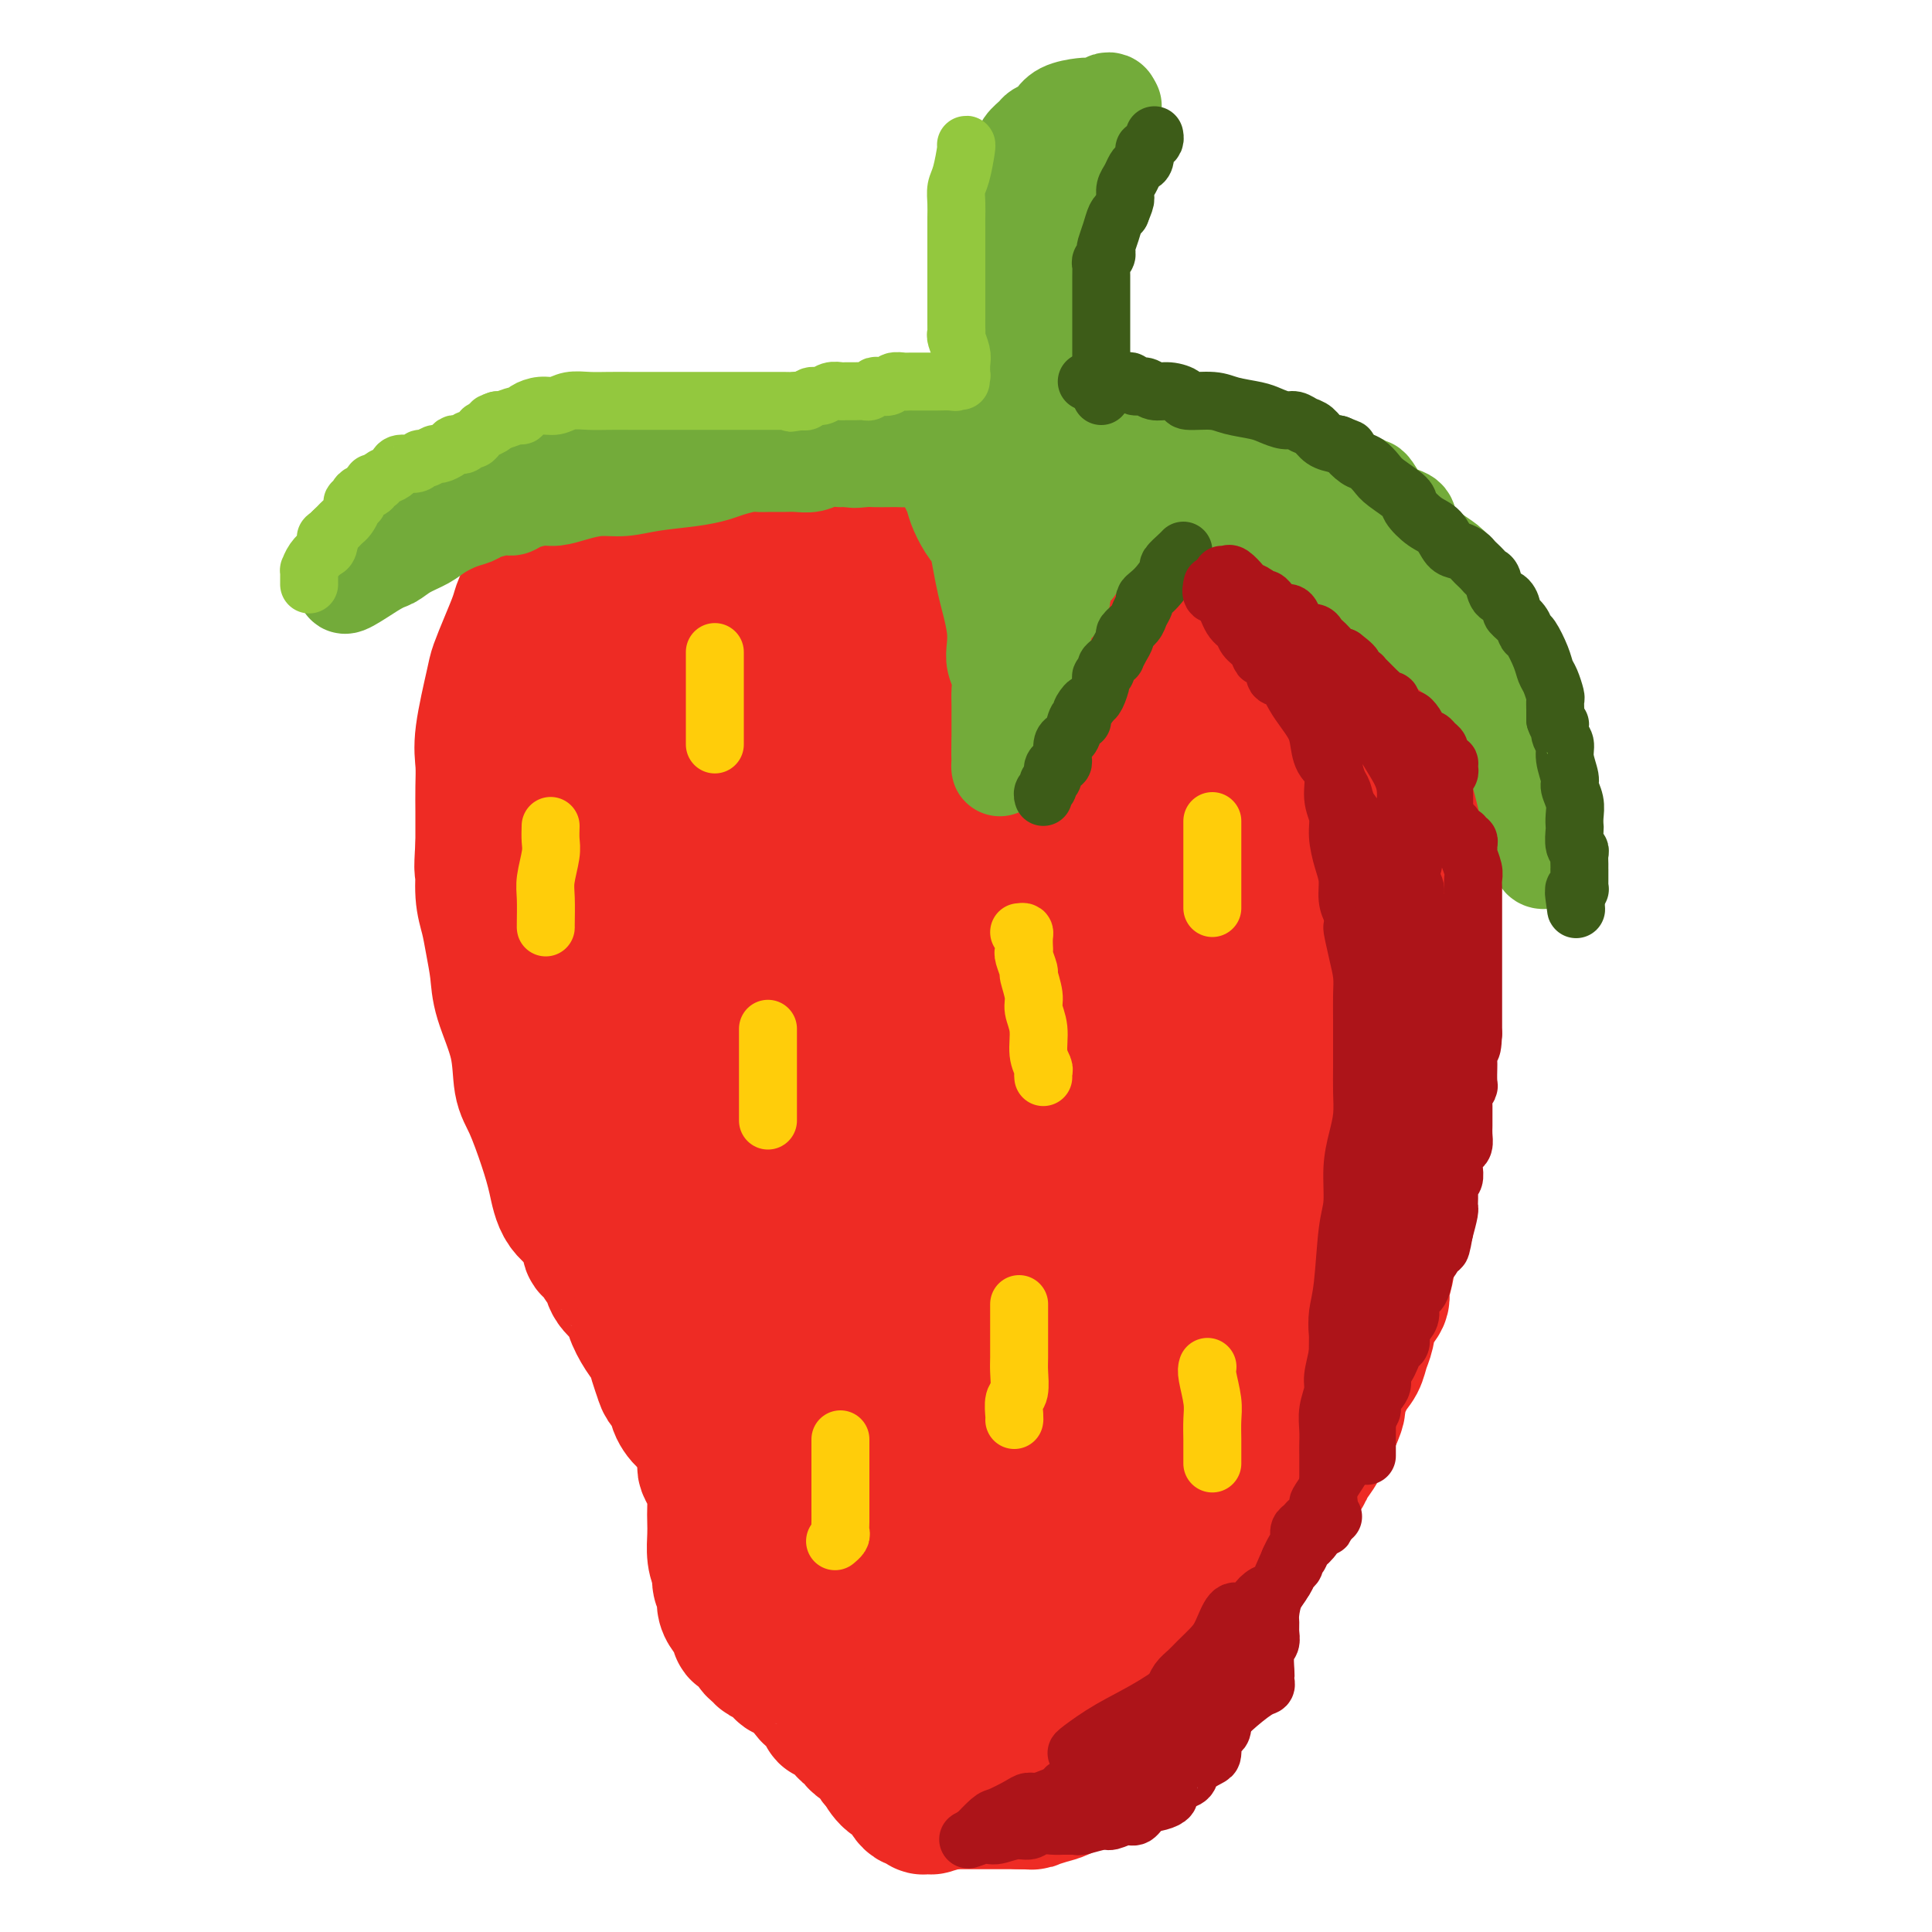 <svg viewBox='0 0 400 400' version='1.1' xmlns='http://www.w3.org/2000/svg' xmlns:xlink='http://www.w3.org/1999/xlink'><g fill='none' stroke='#EE2B24' stroke-width='28' stroke-linecap='round' stroke-linejoin='round'><path d='M127,100c-0.529,0.492 -1.058,0.985 -1,1c0.058,0.015 0.705,-0.446 0,0c-0.705,0.446 -2.760,1.799 -4,3c-1.240,1.201 -1.664,2.249 -2,3c-0.336,0.751 -0.583,1.205 -1,2c-0.417,0.795 -1.005,1.931 -2,3c-0.995,1.069 -2.398,2.070 -3,3c-0.602,0.930 -0.401,1.791 -1,3c-0.599,1.209 -1.996,2.768 -3,4c-1.004,1.232 -1.616,2.136 -2,3c-0.384,0.864 -0.541,1.686 -1,3c-0.459,1.314 -1.219,3.120 -2,5c-0.781,1.880 -1.582,3.835 -2,5c-0.418,1.165 -0.452,1.539 -1,4c-0.548,2.461 -1.611,7.008 -2,10c-0.389,2.992 -0.104,4.429 0,6c0.104,1.571 0.028,3.277 0,5c-0.028,1.723 -0.008,3.464 0,5c0.008,1.536 0.002,2.867 0,4c-0.002,1.133 -0.001,2.066 0,3'/><path d='M100,175c-0.451,6.618 -0.079,4.664 0,5c0.079,0.336 -0.136,2.963 0,5c0.136,2.037 0.621,3.483 1,5c0.379,1.517 0.650,3.105 1,5c0.350,1.895 0.778,4.096 1,6c0.222,1.904 0.237,3.512 1,6c0.763,2.488 2.274,5.857 3,9c0.726,3.143 0.668,6.059 1,8c0.332,1.941 1.056,2.906 2,5c0.944,2.094 2.109,5.318 3,8c0.891,2.682 1.509,4.821 2,7c0.491,2.179 0.856,4.399 2,6c1.144,1.601 3.066,2.584 4,4c0.934,1.416 0.878,3.264 1,4c0.122,0.736 0.422,0.360 1,1c0.578,0.640 1.435,2.295 2,3c0.565,0.705 0.836,0.461 1,1c0.164,0.539 0.219,1.863 1,3c0.781,1.137 2.289,2.089 3,3c0.711,0.911 0.625,1.781 1,3c0.375,1.219 1.213,2.788 2,4c0.787,1.212 1.525,2.068 2,3c0.475,0.932 0.686,1.939 1,3c0.314,1.061 0.731,2.176 1,3c0.269,0.824 0.391,1.357 1,2c0.609,0.643 1.706,1.396 2,2c0.294,0.604 -0.214,1.060 0,2c0.214,0.940 1.150,2.365 2,3c0.850,0.635 1.613,0.479 2,1c0.387,0.521 0.396,1.720 1,3c0.604,1.280 1.802,2.640 3,4'/><path d='M148,302c4.682,8.644 0.886,4.256 0,3c-0.886,-1.256 1.139,0.622 2,2c0.861,1.378 0.558,2.255 1,3c0.442,0.745 1.628,1.356 2,2c0.372,0.644 -0.072,1.319 0,2c0.072,0.681 0.660,1.366 1,2c0.340,0.634 0.434,1.215 1,2c0.566,0.785 1.605,1.774 2,2c0.395,0.226 0.147,-0.309 0,0c-0.147,0.309 -0.193,1.463 0,2c0.193,0.537 0.625,0.458 1,1c0.375,0.542 0.693,1.704 1,2c0.307,0.296 0.604,-0.275 1,0c0.396,0.275 0.889,1.394 1,2c0.111,0.606 -0.162,0.697 0,1c0.162,0.303 0.760,0.817 1,1c0.240,0.183 0.123,0.034 0,0c-0.123,-0.034 -0.252,0.047 0,0c0.252,-0.047 0.886,-0.224 1,0c0.114,0.224 -0.293,0.847 0,1c0.293,0.153 1.286,-0.166 2,0c0.714,0.166 1.150,0.815 2,1c0.850,0.185 2.115,-0.095 3,0c0.885,0.095 1.390,0.565 2,1c0.610,0.435 1.324,0.835 2,1c0.676,0.165 1.315,0.096 2,0c0.685,-0.096 1.415,-0.218 2,0c0.585,0.218 1.024,0.777 2,1c0.976,0.223 2.488,0.112 4,0'/><path d='M184,334c3.899,0.801 3.146,0.803 4,1c0.854,0.197 3.316,0.589 5,1c1.684,0.411 2.589,0.842 4,1c1.411,0.158 3.329,0.042 5,0c1.671,-0.042 3.094,-0.010 5,0c1.906,0.010 4.296,-0.000 6,0c1.704,0.000 2.721,0.011 4,0c1.279,-0.011 2.818,-0.045 4,0c1.182,0.045 2.007,0.170 3,0c0.993,-0.170 2.156,-0.636 3,-1c0.844,-0.364 1.371,-0.625 2,-1c0.629,-0.375 1.362,-0.863 2,-1c0.638,-0.137 1.183,0.077 2,0c0.817,-0.077 1.908,-0.443 3,-1c1.092,-0.557 2.186,-1.303 3,-2c0.814,-0.697 1.348,-1.344 3,-2c1.652,-0.656 4.424,-1.319 6,-2c1.576,-0.681 1.958,-1.379 3,-2c1.042,-0.621 2.745,-1.167 4,-2c1.255,-0.833 2.061,-1.955 3,-3c0.939,-1.045 2.010,-2.013 3,-3c0.990,-0.987 1.899,-1.992 3,-3c1.101,-1.008 2.394,-2.018 3,-3c0.606,-0.982 0.525,-1.937 1,-3c0.475,-1.063 1.504,-2.234 2,-3c0.496,-0.766 0.457,-1.125 1,-2c0.543,-0.875 1.668,-2.265 2,-3c0.332,-0.735 -0.127,-0.816 0,-1c0.127,-0.184 0.842,-0.473 1,-1c0.158,-0.527 -0.241,-1.294 0,-2c0.241,-0.706 1.120,-1.353 2,-2'/><path d='M276,294c1.527,-3.271 0.843,-2.947 1,-4c0.157,-1.053 1.154,-3.482 2,-5c0.846,-1.518 1.541,-2.126 2,-3c0.459,-0.874 0.683,-2.015 1,-3c0.317,-0.985 0.729,-1.815 1,-3c0.271,-1.185 0.401,-2.725 1,-4c0.599,-1.275 1.666,-2.286 2,-3c0.334,-0.714 -0.065,-1.132 0,-2c0.065,-0.868 0.596,-2.186 1,-4c0.404,-1.814 0.683,-4.123 1,-6c0.317,-1.877 0.672,-3.321 1,-5c0.328,-1.679 0.628,-3.592 1,-5c0.372,-1.408 0.817,-2.311 1,-4c0.183,-1.689 0.105,-4.165 0,-6c-0.105,-1.835 -0.238,-3.029 0,-5c0.238,-1.971 0.849,-4.720 1,-7c0.151,-2.280 -0.156,-4.092 0,-6c0.156,-1.908 0.774,-3.913 1,-6c0.226,-2.087 0.061,-4.256 0,-6c-0.061,-1.744 -0.016,-3.063 0,-5c0.016,-1.937 0.004,-4.494 0,-7c-0.004,-2.506 -0.000,-4.963 0,-7c0.000,-2.037 -0.003,-3.654 0,-5c0.003,-1.346 0.011,-2.422 0,-4c-0.011,-1.578 -0.042,-3.658 0,-5c0.042,-1.342 0.155,-1.947 0,-3c-0.155,-1.053 -0.580,-2.553 -1,-4c-0.420,-1.447 -0.834,-2.842 -1,-4c-0.166,-1.158 -0.083,-2.081 0,-3c0.083,-0.919 0.167,-1.834 0,-3c-0.167,-1.166 -0.583,-2.583 -1,-4'/><path d='M290,153c-0.866,-3.316 -1.532,-2.608 -2,-3c-0.468,-0.392 -0.737,-1.886 -1,-3c-0.263,-1.114 -0.521,-1.849 -1,-3c-0.479,-1.151 -1.178,-2.717 -2,-4c-0.822,-1.283 -1.766,-2.283 -2,-3c-0.234,-0.717 0.244,-1.150 0,-2c-0.244,-0.850 -1.209,-2.115 -2,-3c-0.791,-0.885 -1.407,-1.388 -2,-2c-0.593,-0.612 -1.162,-1.333 -2,-2c-0.838,-0.667 -1.946,-1.282 -3,-2c-1.054,-0.718 -2.053,-1.540 -3,-2c-0.947,-0.460 -1.843,-0.560 -3,-1c-1.157,-0.440 -2.575,-1.222 -4,-2c-1.425,-0.778 -2.856,-1.553 -4,-2c-1.144,-0.447 -2.000,-0.567 -4,-1c-2.000,-0.433 -5.142,-1.181 -7,-2c-1.858,-0.819 -2.431,-1.711 -4,-2c-1.569,-0.289 -4.133,0.025 -6,0c-1.867,-0.025 -3.038,-0.389 -5,-1c-1.962,-0.611 -4.716,-1.469 -7,-2c-2.284,-0.531 -4.099,-0.733 -6,-1c-1.901,-0.267 -3.887,-0.597 -6,-1c-2.113,-0.403 -4.353,-0.877 -6,-1c-1.647,-0.123 -2.702,0.107 -4,0c-1.298,-0.107 -2.840,-0.550 -4,-1c-1.160,-0.450 -1.937,-0.905 -3,-1c-1.063,-0.095 -2.412,0.171 -4,0c-1.588,-0.171 -3.415,-0.778 -5,-1c-1.585,-0.222 -2.927,-0.060 -4,0c-1.073,0.060 -1.878,0.017 -3,0c-1.122,-0.017 -2.561,-0.009 -4,0'/><path d='M177,105c-13.035,-2.166 -4.621,-0.581 -2,0c2.621,0.581 -0.549,0.157 -2,0c-1.451,-0.157 -1.183,-0.046 -2,0c-0.817,0.046 -2.719,0.026 -4,0c-1.281,-0.026 -1.940,-0.060 -3,0c-1.060,0.060 -2.521,0.212 -4,0c-1.479,-0.212 -2.978,-0.789 -4,-1c-1.022,-0.211 -1.568,-0.057 -3,0c-1.432,0.057 -3.750,0.015 -5,0c-1.250,-0.015 -1.430,-0.004 -2,0c-0.570,0.004 -1.528,0.001 -2,0c-0.472,-0.001 -0.458,-0.000 -1,0c-0.542,0.000 -1.638,0.000 -3,0c-1.362,-0.000 -2.989,-0.001 -4,0c-1.011,0.001 -1.408,0.004 -2,0c-0.592,-0.004 -1.381,-0.015 -2,0c-0.619,0.015 -1.069,0.057 -1,0c0.069,-0.057 0.655,-0.211 1,0c0.345,0.211 0.448,0.789 1,1c0.552,0.211 1.554,0.057 2,0c0.446,-0.057 0.336,-0.016 1,0c0.664,0.016 2.100,0.007 3,0c0.900,-0.007 1.262,-0.012 2,0c0.738,0.012 1.853,0.042 3,0c1.147,-0.042 2.328,-0.155 4,0c1.672,0.155 3.836,0.577 6,1'/><path d='M154,106c4.228,0.626 3.797,1.190 8,2c4.203,0.810 13.039,1.866 19,3c5.961,1.134 9.046,2.346 12,3c2.954,0.654 5.779,0.750 9,1c3.221,0.250 6.840,0.655 9,1c2.160,0.345 2.860,0.630 4,1c1.140,0.370 2.720,0.824 4,1c1.280,0.176 2.260,0.074 3,0c0.740,-0.074 1.242,-0.120 2,0c0.758,0.120 1.773,0.406 3,1c1.227,0.594 2.665,1.497 4,2c1.335,0.503 2.565,0.607 4,1c1.435,0.393 3.074,1.076 5,2c1.926,0.924 4.137,2.089 6,3c1.863,0.911 3.377,1.568 4,2c0.623,0.432 0.354,0.640 1,1c0.646,0.360 2.205,0.871 3,1c0.795,0.129 0.826,-0.124 1,0c0.174,0.124 0.492,0.624 1,1c0.508,0.376 1.207,0.626 2,1c0.793,0.374 1.682,0.870 2,1c0.318,0.130 0.066,-0.107 0,0c-0.066,0.107 0.053,0.560 0,1c-0.053,0.440 -0.279,0.869 -2,1c-1.721,0.131 -4.935,-0.037 -8,0c-3.065,0.037 -5.979,0.279 -9,0c-3.021,-0.279 -6.149,-1.080 -9,-2c-2.851,-0.920 -5.426,-1.960 -8,-3'/><path d='M224,131c-3.572,-0.713 -4.002,0.005 -5,0c-0.998,-0.005 -2.563,-0.733 -4,-1c-1.437,-0.267 -2.747,-0.071 -4,0c-1.253,0.071 -2.450,0.019 -5,0c-2.550,-0.019 -6.455,-0.005 -10,0c-3.545,0.005 -6.731,0.001 -13,0c-6.269,-0.001 -15.621,-0.000 -22,0c-6.379,0.000 -9.783,-0.001 -14,0c-4.217,0.001 -9.245,0.003 -13,0c-3.755,-0.003 -6.236,-0.012 -8,0c-1.764,0.012 -2.812,0.045 -3,0c-0.188,-0.045 0.485,-0.167 1,0c0.515,0.167 0.874,0.621 2,1c1.126,0.379 3.020,0.681 5,1c1.980,0.319 4.047,0.655 7,1c2.953,0.345 6.794,0.699 11,1c4.206,0.301 8.779,0.548 14,1c5.221,0.452 11.090,1.110 17,2c5.910,0.890 11.863,2.012 17,3c5.137,0.988 9.460,1.843 14,3c4.540,1.157 9.297,2.616 13,4c3.703,1.384 6.351,2.692 9,4'/><path d='M233,151c7.703,2.758 8.959,4.153 11,5c2.041,0.847 4.865,1.145 7,2c2.135,0.855 3.580,2.267 5,3c1.420,0.733 2.815,0.788 4,1c1.185,0.212 2.159,0.581 3,1c0.841,0.419 1.547,0.888 2,1c0.453,0.112 0.651,-0.131 1,0c0.349,0.131 0.849,0.638 1,1c0.151,0.362 -0.048,0.581 0,1c0.048,0.419 0.342,1.038 0,2c-0.342,0.962 -1.321,2.265 -2,3c-0.679,0.735 -1.057,0.901 -3,2c-1.943,1.099 -5.452,3.131 -9,4c-3.548,0.869 -7.136,0.573 -12,1c-4.864,0.427 -11.002,1.576 -17,2c-5.998,0.424 -11.854,0.124 -17,0c-5.146,-0.124 -9.582,-0.071 -14,0c-4.418,0.071 -8.817,0.159 -12,0c-3.183,-0.159 -5.148,-0.567 -7,-1c-1.852,-0.433 -3.589,-0.893 -5,-1c-1.411,-0.107 -2.496,0.137 -4,0c-1.504,-0.137 -3.429,-0.655 -5,-1c-1.571,-0.345 -2.789,-0.517 -4,0c-1.211,0.517 -2.416,1.723 -5,3c-2.584,1.277 -6.548,2.623 -9,4c-2.452,1.377 -3.391,2.783 -5,4c-1.609,1.217 -3.887,2.243 -5,3c-1.113,0.757 -1.061,1.244 -2,2c-0.939,0.756 -2.868,1.780 -4,3c-1.132,1.220 -1.466,2.634 -2,4c-0.534,1.366 -1.267,2.683 -2,4'/><path d='M122,204c-1.760,2.838 -1.159,3.431 -1,5c0.159,1.569 -0.124,4.112 0,6c0.124,1.888 0.653,3.122 1,5c0.347,1.878 0.510,4.401 1,6c0.490,1.599 1.306,2.274 3,4c1.694,1.726 4.265,4.502 6,6c1.735,1.498 2.633,1.720 4,2c1.367,0.280 3.204,0.620 4,1c0.796,0.380 0.551,0.800 1,1c0.449,0.200 1.594,0.180 3,0c1.406,-0.180 3.074,-0.521 4,-1c0.926,-0.479 1.108,-1.098 2,-2c0.892,-0.902 2.492,-2.088 3,-4c0.508,-1.912 -0.077,-4.550 0,-7c0.077,-2.450 0.814,-4.712 0,-10c-0.814,-5.288 -3.181,-13.603 -4,-17c-0.819,-3.397 -0.092,-1.875 -1,-6c-0.908,-4.125 -3.451,-13.896 -5,-20c-1.549,-6.104 -2.102,-8.539 -3,-12c-0.898,-3.461 -2.139,-7.947 -3,-11c-0.861,-3.053 -1.340,-4.674 -2,-7c-0.660,-2.326 -1.501,-5.358 -2,-7c-0.499,-1.642 -0.657,-1.894 -1,-2c-0.343,-0.106 -0.870,-0.065 -1,1c-0.130,1.065 0.136,3.153 0,5c-0.136,1.847 -0.676,3.454 -1,6c-0.324,2.546 -0.433,6.032 -1,14c-0.567,7.968 -1.590,20.420 -2,29c-0.410,8.580 -0.205,13.290 0,18'/><path d='M127,207c-1.146,14.175 -1.012,14.114 0,17c1.012,2.886 2.901,8.721 4,13c1.099,4.279 1.408,7.003 2,9c0.592,1.997 1.468,3.269 2,4c0.532,0.731 0.721,0.922 1,1c0.279,0.078 0.649,0.045 1,0c0.351,-0.045 0.682,-0.101 1,-1c0.318,-0.899 0.623,-2.640 1,-4c0.377,-1.360 0.827,-2.337 1,-4c0.173,-1.663 0.069,-4.010 0,-9c-0.069,-4.990 -0.103,-12.622 -1,-19c-0.897,-6.378 -2.656,-11.501 -4,-17c-1.344,-5.499 -2.273,-11.375 -3,-16c-0.727,-4.625 -1.254,-8.001 -2,-11c-0.746,-2.999 -1.713,-5.622 -2,-7c-0.287,-1.378 0.104,-1.509 0,-2c-0.104,-0.491 -0.703,-1.340 -1,0c-0.297,1.340 -0.292,4.868 0,7c0.292,2.132 0.871,2.869 1,7c0.129,4.131 -0.191,11.658 0,18c0.191,6.342 0.894,11.499 1,17c0.106,5.501 -0.383,11.344 0,17c0.383,5.656 1.639,11.124 2,16c0.361,4.876 -0.172,9.159 0,13c0.172,3.841 1.049,7.240 2,10c0.951,2.760 1.975,4.880 3,7'/><path d='M136,273c1.358,3.298 2.255,3.043 3,4c0.745,0.957 1.340,3.127 2,4c0.660,0.873 1.386,0.451 2,1c0.614,0.549 1.115,2.070 2,3c0.885,0.930 2.155,1.269 3,2c0.845,0.731 1.264,1.853 2,3c0.736,1.147 1.788,2.317 2,3c0.212,0.683 -0.417,0.878 0,2c0.417,1.122 1.879,3.171 3,5c1.121,1.829 1.900,3.439 3,5c1.100,1.561 2.520,3.074 4,5c1.480,1.926 3.021,4.266 4,6c0.979,1.734 1.394,2.863 2,4c0.606,1.137 1.401,2.283 2,3c0.599,0.717 1.003,1.006 1,1c-0.003,-0.006 -0.412,-0.305 -1,-1c-0.588,-0.695 -1.353,-1.784 -2,-3c-0.647,-1.216 -1.175,-2.557 -2,-4c-0.825,-1.443 -1.948,-2.986 -3,-6c-1.052,-3.014 -2.035,-7.499 -3,-11c-0.965,-3.501 -1.914,-6.020 -3,-9c-1.086,-2.980 -2.310,-6.423 -3,-10c-0.690,-3.577 -0.845,-7.289 -1,-11'/><path d='M153,269c-2.182,-8.777 -2.637,-10.219 -3,-13c-0.363,-2.781 -0.635,-6.900 -1,-11c-0.365,-4.100 -0.823,-8.181 -1,-12c-0.177,-3.819 -0.074,-7.375 0,-11c0.074,-3.625 0.120,-7.318 0,-11c-0.120,-3.682 -0.404,-7.351 -1,-11c-0.596,-3.649 -1.504,-7.278 -2,-11c-0.496,-3.722 -0.579,-7.539 -1,-11c-0.421,-3.461 -1.179,-6.567 -2,-11c-0.821,-4.433 -1.706,-10.192 -2,-14c-0.294,-3.808 0.004,-5.664 0,-8c-0.004,-2.336 -0.309,-5.152 0,-7c0.309,-1.848 1.232,-2.730 2,-4c0.768,-1.270 1.382,-2.930 2,-4c0.618,-1.070 1.241,-1.552 2,-2c0.759,-0.448 1.654,-0.864 2,-1c0.346,-0.136 0.142,0.007 0,0c-0.142,-0.007 -0.221,-0.164 0,0c0.221,0.164 0.743,0.647 1,0c0.257,-0.647 0.250,-2.425 1,0c0.750,2.425 2.256,9.054 3,14c0.744,4.946 0.725,8.208 1,13c0.275,4.792 0.844,11.112 1,18c0.156,6.888 -0.101,14.344 0,21c0.101,6.656 0.560,12.511 1,19c0.440,6.489 0.861,13.612 1,20c0.139,6.388 -0.004,12.042 1,18c1.004,5.958 3.155,12.219 5,18c1.845,5.781 3.384,11.080 5,16c1.616,4.920 3.308,9.460 5,14'/><path d='M173,298c3.094,10.168 3.330,11.588 4,14c0.670,2.412 1.773,5.815 4,9c2.227,3.185 5.577,6.152 7,8c1.423,1.848 0.918,2.577 1,3c0.082,0.423 0.749,0.540 1,0c0.251,-0.540 0.085,-1.737 0,-3c-0.085,-1.263 -0.089,-2.593 0,-5c0.089,-2.407 0.270,-5.891 0,-10c-0.270,-4.109 -0.993,-8.841 -2,-14c-1.007,-5.159 -2.298,-10.743 -3,-17c-0.702,-6.257 -0.814,-13.187 -1,-20c-0.186,-6.813 -0.446,-13.511 -1,-24c-0.554,-10.489 -1.402,-24.771 -2,-35c-0.598,-10.229 -0.945,-16.406 -1,-23c-0.055,-6.594 0.180,-13.605 0,-19c-0.180,-5.395 -0.777,-9.172 -1,-13c-0.223,-3.828 -0.072,-7.706 0,-10c0.072,-2.294 0.064,-3.003 0,-4c-0.064,-0.997 -0.185,-2.280 0,-2c0.185,0.280 0.677,2.125 1,4c0.323,1.875 0.478,3.781 1,8c0.522,4.219 1.410,10.751 2,17c0.590,6.249 0.883,12.214 1,19c0.117,6.786 0.059,14.393 0,22'/><path d='M184,203c0.800,14.401 0.300,16.403 0,22c-0.300,5.597 -0.401,14.789 0,22c0.401,7.211 1.302,12.443 2,18c0.698,5.557 1.192,11.440 2,16c0.808,4.560 1.929,7.796 3,11c1.071,3.204 2.093,6.376 3,9c0.907,2.624 1.700,4.699 3,6c1.300,1.301 3.109,1.826 4,2c0.891,0.174 0.866,-0.003 1,0c0.134,0.003 0.428,0.187 1,0c0.572,-0.187 1.421,-0.746 2,-3c0.579,-2.254 0.887,-6.203 1,-10c0.113,-3.797 0.030,-7.440 0,-12c-0.030,-4.560 -0.009,-10.035 0,-16c0.009,-5.965 0.004,-12.418 0,-20c-0.004,-7.582 -0.007,-16.291 0,-24c0.007,-7.709 0.025,-14.419 0,-21c-0.025,-6.581 -0.094,-13.035 0,-19c0.094,-5.965 0.351,-11.443 1,-17c0.649,-5.557 1.692,-11.195 2,-14c0.308,-2.805 -0.118,-2.778 0,-3c0.118,-0.222 0.780,-0.692 1,-1c0.220,-0.308 -0.003,-0.454 0,0c0.003,0.454 0.232,1.507 0,3c-0.232,1.493 -0.923,3.427 -2,7c-1.077,3.573 -2.538,8.787 -4,14'/><path d='M204,173c-2.452,8.247 -6.083,17.363 -8,24c-1.917,6.637 -2.122,10.795 -3,16c-0.878,5.205 -2.429,11.457 -3,16c-0.571,4.543 -0.162,7.377 0,10c0.162,2.623 0.076,5.036 0,7c-0.076,1.964 -0.144,3.481 0,4c0.144,0.519 0.498,0.040 1,0c0.502,-0.040 1.152,0.357 2,0c0.848,-0.357 1.892,-1.470 4,-4c2.108,-2.530 5.278,-6.478 9,-11c3.722,-4.522 7.994,-9.618 12,-15c4.006,-5.382 7.745,-11.050 11,-16c3.255,-4.950 6.025,-9.182 9,-16c2.975,-6.818 6.156,-16.223 8,-22c1.844,-5.777 2.350,-7.925 3,-10c0.650,-2.075 1.444,-4.077 2,-5c0.556,-0.923 0.875,-0.768 1,-1c0.125,-0.232 0.057,-0.852 0,-1c-0.057,-0.148 -0.103,0.175 0,1c0.103,0.825 0.356,2.150 1,3c0.644,0.850 1.678,1.224 2,2c0.322,0.776 -0.069,1.956 0,3c0.069,1.044 0.598,1.954 0,5c-0.598,3.046 -2.325,8.229 -4,12c-1.675,3.771 -3.300,6.129 -5,9c-1.700,2.871 -3.476,6.254 -5,9c-1.524,2.746 -2.795,4.855 -4,7c-1.205,2.145 -2.344,4.327 -3,6c-0.656,1.673 -0.828,2.836 -1,4'/><path d='M233,210c-2.062,5.602 3.784,-3.891 8,-10c4.216,-6.109 6.804,-8.832 10,-13c3.196,-4.168 7.001,-9.782 10,-14c2.999,-4.218 5.194,-7.040 8,-12c2.806,-4.960 6.224,-12.059 8,-16c1.776,-3.941 1.909,-4.725 2,-5c0.091,-0.275 0.140,-0.042 0,0c-0.140,0.042 -0.468,-0.109 -1,0c-0.532,0.109 -1.267,0.476 -2,1c-0.733,0.524 -1.466,1.204 -3,2c-1.534,0.796 -3.871,1.710 -6,3c-2.129,1.290 -4.050,2.958 -7,5c-2.950,2.042 -6.929,4.458 -10,6c-3.071,1.542 -5.233,2.210 -8,3c-2.767,0.790 -6.138,1.702 -9,3c-2.862,1.298 -5.214,2.981 -9,4c-3.786,1.019 -9.005,1.374 -13,2c-3.995,0.626 -6.764,1.522 -10,2c-3.236,0.478 -6.938,0.537 -10,1c-3.062,0.463 -5.484,1.331 -8,2c-2.516,0.669 -5.124,1.138 -8,2c-2.876,0.862 -6.018,2.118 -8,3c-1.982,0.882 -2.803,1.391 -4,2c-1.197,0.609 -2.771,1.317 -4,2c-1.229,0.683 -2.115,1.342 -3,2'/><path d='M156,185c-3.368,0.855 -2.289,-1.508 -2,-3c0.289,-1.492 -0.211,-2.112 -1,-3c-0.789,-0.888 -1.866,-2.042 -3,-4c-1.134,-1.958 -2.325,-4.720 -4,-8c-1.675,-3.280 -3.835,-7.078 -6,-11c-2.165,-3.922 -4.335,-7.968 -6,-11c-1.665,-3.032 -2.824,-5.049 -4,-7c-1.176,-1.951 -2.370,-3.836 -3,-5c-0.630,-1.164 -0.697,-1.606 -1,-2c-0.303,-0.394 -0.843,-0.740 -1,-1c-0.157,-0.260 0.067,-0.435 0,1c-0.067,1.435 -0.427,4.481 -1,7c-0.573,2.519 -1.359,4.511 -2,7c-0.641,2.489 -1.139,5.476 -2,8c-0.861,2.524 -2.087,4.585 -3,7c-0.913,2.415 -1.512,5.184 -2,7c-0.488,1.816 -0.865,2.678 -1,4c-0.135,1.322 -0.029,3.104 0,4c0.029,0.896 -0.018,0.907 0,1c0.018,0.093 0.101,0.269 0,1c-0.101,0.731 -0.386,2.016 0,3c0.386,0.984 1.444,1.666 2,3c0.556,1.334 0.611,3.321 1,5c0.389,1.679 1.111,3.051 2,5c0.889,1.949 1.944,4.474 3,7'/><path d='M122,200c1.361,5.412 0.765,4.442 1,5c0.235,0.558 1.302,2.643 2,4c0.698,1.357 1.028,1.987 1,3c-0.028,1.013 -0.414,2.409 0,4c0.414,1.591 1.627,3.377 2,5c0.373,1.623 -0.093,3.083 0,5c0.093,1.917 0.746,4.289 1,6c0.254,1.711 0.110,2.759 0,4c-0.110,1.241 -0.185,2.673 0,5c0.185,2.327 0.630,5.548 1,8c0.370,2.452 0.664,4.134 1,6c0.336,1.866 0.713,3.916 1,6c0.287,2.084 0.485,4.202 1,6c0.515,1.798 1.346,3.275 2,5c0.654,1.725 1.131,3.698 2,6c0.869,2.302 2.132,4.935 3,7c0.868,2.065 1.343,3.564 2,5c0.657,1.436 1.497,2.808 2,4c0.503,1.192 0.670,2.203 1,3c0.330,0.797 0.823,1.382 1,2c0.177,0.618 0.037,1.271 0,2c-0.037,0.729 0.029,1.535 0,2c-0.029,0.465 -0.151,0.589 0,1c0.151,0.411 0.577,1.109 1,2c0.423,0.891 0.845,1.974 1,3c0.155,1.026 0.044,1.993 0,3c-0.044,1.007 -0.022,2.053 0,3c0.022,0.947 0.044,1.793 0,3c-0.044,1.207 -0.156,2.773 0,4c0.156,1.227 0.578,2.113 1,3'/><path d='M149,325c0.555,4.704 -0.059,2.464 0,2c0.059,-0.464 0.791,0.849 1,2c0.209,1.151 -0.103,2.140 0,3c0.103,0.860 0.623,1.591 1,2c0.377,0.409 0.612,0.495 1,1c0.388,0.505 0.930,1.431 1,2c0.070,0.569 -0.332,0.783 0,1c0.332,0.217 1.397,0.436 2,1c0.603,0.564 0.743,1.474 1,2c0.257,0.526 0.632,0.670 1,1c0.368,0.330 0.730,0.846 1,1c0.270,0.154 0.447,-0.054 1,0c0.553,0.054 1.482,0.369 2,1c0.518,0.631 0.625,1.579 1,2c0.375,0.421 1.017,0.316 2,1c0.983,0.684 2.306,2.158 3,3c0.694,0.842 0.759,1.053 1,1c0.241,-0.053 0.656,-0.369 1,0c0.344,0.369 0.616,1.422 1,2c0.384,0.578 0.881,0.680 1,1c0.119,0.320 -0.141,0.859 0,1c0.141,0.141 0.682,-0.117 1,0c0.318,0.117 0.414,0.609 1,1c0.586,0.391 1.662,0.682 2,1c0.338,0.318 -0.060,0.661 0,1c0.060,0.339 0.579,0.672 1,1c0.421,0.328 0.743,0.651 1,1c0.257,0.349 0.450,0.722 1,1c0.550,0.278 1.456,0.459 2,1c0.544,0.541 0.727,1.440 1,2c0.273,0.560 0.637,0.780 1,1'/><path d='M182,365c4.681,4.296 1.884,1.536 1,1c-0.884,-0.536 0.144,1.152 1,2c0.856,0.848 1.538,0.854 2,1c0.462,0.146 0.702,0.430 1,1c0.298,0.570 0.654,1.424 1,2c0.346,0.576 0.684,0.872 1,1c0.316,0.128 0.611,0.087 1,0c0.389,-0.087 0.872,-0.219 1,0c0.128,0.219 -0.099,0.788 0,1c0.099,0.212 0.522,0.068 1,0c0.478,-0.068 1.009,-0.058 1,0c-0.009,0.058 -0.560,0.166 0,0c0.560,-0.166 2.231,-0.605 3,-1c0.769,-0.395 0.636,-0.746 1,-1c0.364,-0.254 1.224,-0.411 2,-1c0.776,-0.589 1.469,-1.611 2,-2c0.531,-0.389 0.901,-0.146 1,0c0.099,0.146 -0.072,0.194 0,0c0.072,-0.194 0.388,-0.629 1,-1c0.612,-0.371 1.519,-0.676 2,-1c0.481,-0.324 0.537,-0.667 1,-1c0.463,-0.333 1.334,-0.655 2,-1c0.666,-0.345 1.127,-0.711 2,-1c0.873,-0.289 2.158,-0.501 3,-1c0.842,-0.499 1.241,-1.285 2,-2c0.759,-0.715 1.880,-1.357 3,-2'/><path d='M218,359c4.384,-2.676 2.344,-1.865 2,-2c-0.344,-0.135 1.008,-1.216 2,-2c0.992,-0.784 1.624,-1.270 2,-2c0.376,-0.730 0.495,-1.702 1,-2c0.505,-0.298 1.395,0.079 2,0c0.605,-0.079 0.924,-0.614 1,-1c0.076,-0.386 -0.093,-0.623 0,-1c0.093,-0.377 0.448,-0.892 1,-1c0.552,-0.108 1.302,0.192 2,0c0.698,-0.192 1.343,-0.878 2,-1c0.657,-0.122 1.327,0.318 2,0c0.673,-0.318 1.349,-1.396 2,-2c0.651,-0.604 1.277,-0.734 2,-1c0.723,-0.266 1.543,-0.666 2,-1c0.457,-0.334 0.551,-0.600 1,-1c0.449,-0.400 1.253,-0.935 2,-2c0.747,-1.065 1.437,-2.661 2,-4c0.563,-1.339 0.998,-2.422 2,-4c1.002,-1.578 2.570,-3.651 3,-5c0.430,-1.349 -0.277,-1.976 0,-3c0.277,-1.024 1.538,-2.447 2,-4c0.462,-1.553 0.127,-3.237 0,-4c-0.127,-0.763 -0.044,-0.604 0,-1c0.044,-0.396 0.049,-1.346 0,-2c-0.049,-0.654 -0.154,-1.011 0,-2c0.154,-0.989 0.565,-2.610 1,-4c0.435,-1.390 0.893,-2.549 1,-4c0.107,-1.451 -0.136,-3.193 0,-5c0.136,-1.807 0.652,-3.679 1,-6c0.348,-2.321 0.528,-5.092 1,-7c0.472,-1.908 1.236,-2.954 2,-4'/><path d='M259,281c1.493,-8.404 1.227,-6.415 1,-6c-0.227,0.415 -0.415,-0.744 0,-3c0.415,-2.256 1.434,-5.609 2,-8c0.566,-2.391 0.680,-3.821 1,-5c0.320,-1.179 0.845,-2.108 1,-4c0.155,-1.892 -0.060,-4.748 0,-7c0.060,-2.252 0.396,-3.899 1,-6c0.604,-2.101 1.475,-4.656 2,-7c0.525,-2.344 0.704,-4.477 1,-7c0.296,-2.523 0.710,-5.437 1,-8c0.290,-2.563 0.455,-4.777 1,-7c0.545,-2.223 1.470,-4.455 2,-7c0.530,-2.545 0.664,-5.403 1,-8c0.336,-2.597 0.875,-4.933 1,-7c0.125,-2.067 -0.163,-3.864 0,-6c0.163,-2.136 0.777,-4.610 1,-6c0.223,-1.390 0.056,-1.695 0,-2c-0.056,-0.305 -0.001,-0.610 0,-1c0.001,-0.390 -0.053,-0.866 0,-1c0.053,-0.134 0.211,0.073 0,0c-0.211,-0.073 -0.792,-0.426 -1,0c-0.208,0.426 -0.042,1.631 -1,4c-0.958,2.369 -3.040,5.903 -5,10c-1.960,4.097 -3.797,8.757 -6,13c-2.203,4.243 -4.772,8.069 -7,13c-2.228,4.931 -4.114,10.965 -6,17'/><path d='M249,232c-5.338,11.344 -5.683,11.703 -7,15c-1.317,3.297 -3.607,9.532 -5,15c-1.393,5.468 -1.890,10.169 -2,15c-0.110,4.831 0.167,9.792 0,14c-0.167,4.208 -0.776,7.663 -1,11c-0.224,3.337 -0.061,6.557 0,9c0.061,2.443 0.019,4.108 0,6c-0.019,1.892 -0.017,4.011 0,5c0.017,0.989 0.047,0.850 0,1c-0.047,0.150 -0.171,0.591 0,-2c0.171,-2.591 0.638,-8.213 1,-13c0.362,-4.787 0.618,-8.740 1,-14c0.382,-5.260 0.888,-11.826 1,-18c0.112,-6.174 -0.171,-11.955 0,-18c0.171,-6.045 0.794,-12.352 1,-19c0.206,-6.648 -0.007,-13.636 0,-19c0.007,-5.364 0.233,-9.103 0,-12c-0.233,-2.897 -0.924,-4.953 -1,-6c-0.076,-1.047 0.463,-1.085 0,0c-0.463,1.085 -1.927,3.293 -3,5c-1.073,1.707 -1.755,2.912 -3,6c-1.245,3.088 -3.052,8.061 -5,13c-1.948,4.939 -4.036,9.846 -5,14c-0.964,4.154 -0.802,7.555 -1,12c-0.198,4.445 -0.755,9.934 -1,15c-0.245,5.066 -0.179,9.708 0,14c0.179,4.292 0.471,8.232 1,11c0.529,2.768 1.294,4.362 2,6c0.706,1.638 1.353,3.319 2,5'/><path d='M224,303c0.802,3.396 0.306,0.888 0,0c-0.306,-0.888 -0.422,-0.154 0,-2c0.422,-1.846 1.381,-6.271 2,-11c0.619,-4.729 0.898,-9.762 1,-15c0.102,-5.238 0.028,-10.681 0,-16c-0.028,-5.319 -0.011,-10.514 0,-15c0.011,-4.486 0.015,-8.263 0,-11c-0.015,-2.737 -0.050,-4.434 0,-5c0.050,-0.566 0.185,-0.002 0,0c-0.185,0.002 -0.688,-0.558 -1,0c-0.312,0.558 -0.431,2.234 -1,9c-0.569,6.766 -1.588,18.620 -2,28c-0.412,9.380 -0.216,16.284 0,24c0.216,7.716 0.451,16.245 1,24c0.549,7.755 1.412,14.738 2,21c0.588,6.262 0.899,11.804 1,16c0.101,4.196 -0.010,7.046 0,9c0.010,1.954 0.140,3.013 0,3c-0.140,-0.013 -0.549,-1.097 -1,-2c-0.451,-0.903 -0.945,-1.623 -2,-3c-1.055,-1.377 -2.671,-3.411 -4,-5c-1.329,-1.589 -2.372,-2.735 -4,-5c-1.628,-2.265 -3.841,-5.651 -5,-8c-1.159,-2.349 -1.264,-3.663 -2,-5c-0.736,-1.337 -2.105,-2.699 -3,-5c-0.895,-2.301 -1.318,-5.543 -2,-8c-0.682,-2.457 -1.623,-4.131 -2,-6c-0.377,-1.869 -0.188,-3.935 0,-6'/><path d='M202,309c-0.620,-3.635 -0.170,-2.723 0,-3c0.170,-0.277 0.062,-1.744 0,-3c-0.062,-1.256 -0.076,-2.301 0,0c0.076,2.301 0.242,7.946 0,13c-0.242,5.054 -0.892,9.515 -1,13c-0.108,3.485 0.324,5.994 0,9c-0.324,3.006 -1.406,6.508 -2,9c-0.594,2.492 -0.702,3.975 -1,5c-0.298,1.025 -0.786,1.594 -1,2c-0.214,0.406 -0.152,0.651 0,1c0.152,0.349 0.395,0.804 0,0c-0.395,-0.804 -1.427,-2.867 -2,-4c-0.573,-1.133 -0.686,-1.336 -1,-2c-0.314,-0.664 -0.827,-1.787 -1,-3c-0.173,-1.213 -0.004,-2.515 0,-4c0.004,-1.485 -0.157,-3.154 0,-4c0.157,-0.846 0.631,-0.870 1,-1c0.369,-0.130 0.634,-0.366 1,-1c0.366,-0.634 0.833,-1.666 1,-1c0.167,0.666 0.034,3.030 0,5c-0.034,1.970 0.029,3.547 0,5c-0.029,1.453 -0.152,2.781 0,5c0.152,2.219 0.579,5.328 1,8c0.421,2.672 0.834,4.906 1,6c0.166,1.094 0.083,1.047 0,1'/><path d='M198,365c0.464,4.916 0.125,2.706 0,1c-0.125,-1.706 -0.035,-2.908 0,-4c0.035,-1.092 0.017,-2.075 0,-3c-0.017,-0.925 -0.031,-1.791 0,-2c0.031,-0.209 0.109,0.239 0,1c-0.109,0.761 -0.404,1.836 -1,3c-0.596,1.164 -1.492,2.417 -2,4c-0.508,1.583 -0.627,3.496 -1,5c-0.373,1.504 -1.001,2.599 -1,3c0.001,0.401 0.630,0.107 1,0c0.370,-0.107 0.481,-0.029 1,0c0.519,0.029 1.447,0.008 2,0c0.553,-0.008 0.732,-0.002 1,0c0.268,0.002 0.624,0.001 1,0c0.376,-0.001 0.771,-0.000 1,0c0.229,0.000 0.291,0.000 1,0c0.709,-0.000 2.066,-0.000 3,0c0.934,0.000 1.444,0.000 2,0c0.556,-0.000 1.159,-0.000 2,0c0.841,0.000 1.921,0.000 3,0'/><path d='M211,373c3.314,0.053 2.599,0.186 3,0c0.401,-0.186 1.918,-0.690 3,-1c1.082,-0.310 1.729,-0.426 3,-1c1.271,-0.574 3.165,-1.605 4,-2c0.835,-0.395 0.611,-0.153 1,0c0.389,0.153 1.393,0.218 2,0c0.607,-0.218 0.819,-0.719 1,-1c0.181,-0.281 0.331,-0.341 1,-1c0.669,-0.659 1.857,-1.918 3,-3c1.143,-1.082 2.242,-1.986 3,-3c0.758,-1.014 1.176,-2.139 2,-3c0.824,-0.861 2.053,-1.458 3,-2c0.947,-0.542 1.611,-1.030 2,-2c0.389,-0.970 0.503,-2.424 1,-3c0.497,-0.576 1.376,-0.276 2,-1c0.624,-0.724 0.993,-2.472 1,-3c0.007,-0.528 -0.349,0.163 0,0c0.349,-0.163 1.403,-1.179 2,-2c0.597,-0.821 0.738,-1.445 1,-2c0.262,-0.555 0.644,-1.040 1,-2c0.356,-0.960 0.687,-2.397 1,-3c0.313,-0.603 0.610,-0.374 1,-1c0.390,-0.626 0.874,-2.106 1,-3c0.126,-0.894 -0.106,-1.200 0,-2c0.106,-0.800 0.549,-2.092 1,-3c0.451,-0.908 0.908,-1.432 1,-2c0.092,-0.568 -0.183,-1.180 0,-2c0.183,-0.820 0.822,-1.849 1,-3c0.178,-1.151 -0.106,-2.425 0,-4c0.106,-1.575 0.602,-3.450 1,-5c0.398,-1.550 0.699,-2.775 1,-4'/><path d='M258,309c0.939,-4.647 0.787,-3.765 1,-4c0.213,-0.235 0.792,-1.589 1,-3c0.208,-1.411 0.045,-2.880 0,-4c-0.045,-1.120 0.026,-1.892 0,-3c-0.026,-1.108 -0.150,-2.554 0,-4c0.150,-1.446 0.575,-2.893 1,-4c0.425,-1.107 0.850,-1.873 1,-3c0.150,-1.127 0.025,-2.615 0,-4c-0.025,-1.385 0.050,-2.666 0,-4c-0.050,-1.334 -0.224,-2.720 0,-4c0.224,-1.280 0.845,-2.455 1,-4c0.155,-1.545 -0.154,-3.461 0,-5c0.154,-1.539 0.773,-2.701 1,-4c0.227,-1.299 0.061,-2.735 0,-4c-0.061,-1.265 -0.016,-2.359 0,-4c0.016,-1.641 0.004,-3.830 0,-5c-0.004,-1.170 -0.000,-1.320 0,-2c0.000,-0.680 -0.003,-1.889 0,-3c0.003,-1.111 0.011,-2.125 0,-3c-0.011,-0.875 -0.041,-1.612 0,-2c0.041,-0.388 0.152,-0.429 0,-1c-0.152,-0.571 -0.567,-1.673 -1,-2c-0.433,-0.327 -0.886,0.122 -1,0c-0.114,-0.122 0.109,-0.816 0,-1c-0.109,-0.184 -0.551,0.143 -1,0c-0.449,-0.143 -0.905,-0.757 -1,-1c-0.095,-0.243 0.170,-0.117 0,0c-0.170,0.117 -0.777,0.224 -1,0c-0.223,-0.224 -0.064,-0.778 0,-1c0.064,-0.222 0.032,-0.111 0,0'/></g>
<g fill='none' stroke='#73AB3A' stroke-width='20' stroke-linecap='round' stroke-linejoin='round'><path d='M188,88c0.403,0.000 0.807,0.000 0,0c-0.807,-0.000 -2.824,-0.000 -4,0c-1.176,0.000 -1.512,0.000 -2,0c-0.488,-0.000 -1.127,-0.000 -2,0c-0.873,0.000 -1.979,0.000 -3,0c-1.021,-0.000 -1.957,-0.000 -3,0c-1.043,0.000 -2.195,0.000 -3,0c-0.805,-0.000 -1.264,-0.000 -2,0c-0.736,0.000 -1.747,0.000 -3,0c-1.253,-0.000 -2.746,-0.000 -4,0c-1.254,0.000 -2.268,0.000 -3,0c-0.732,-0.000 -1.181,-0.000 -3,0c-1.819,0.000 -5.008,0.000 -7,0c-1.992,-0.000 -2.786,-0.001 -4,0c-1.214,0.001 -2.849,0.004 -4,0c-1.151,-0.004 -1.820,-0.015 -3,0c-1.180,0.015 -2.873,0.056 -4,0c-1.127,-0.056 -1.688,-0.207 -3,0c-1.312,0.207 -3.375,0.774 -5,1c-1.625,0.226 -2.813,0.113 -4,0'/><path d='M122,89c-10.910,0.333 -5.186,0.667 -4,1c1.186,0.333 -2.168,0.667 -4,1c-1.832,0.333 -2.143,0.667 -3,1c-0.857,0.333 -2.260,0.667 -4,1c-1.740,0.333 -3.817,0.666 -5,1c-1.183,0.334 -1.472,0.671 -2,1c-0.528,0.329 -1.296,0.652 -2,1c-0.704,0.348 -1.343,0.722 -2,1c-0.657,0.278 -1.332,0.459 -2,1c-0.668,0.541 -1.331,1.441 -2,2c-0.669,0.559 -1.345,0.776 -2,1c-0.655,0.224 -1.289,0.455 -2,1c-0.711,0.545 -1.500,1.403 -2,2c-0.500,0.597 -0.710,0.934 -1,1c-0.290,0.066 -0.659,-0.138 -1,0c-0.341,0.138 -0.655,0.617 -1,1c-0.345,0.383 -0.722,0.670 -1,1c-0.278,0.330 -0.456,0.704 -1,1c-0.544,0.296 -1.455,0.513 -2,1c-0.545,0.487 -0.723,1.242 -1,2c-0.277,0.758 -0.653,1.517 -1,2c-0.347,0.483 -0.667,0.689 -1,1c-0.333,0.311 -0.680,0.727 -1,1c-0.320,0.273 -0.612,0.402 -1,1c-0.388,0.598 -0.872,1.663 -1,2c-0.128,0.337 0.100,-0.054 0,0c-0.100,0.054 -0.527,0.553 -1,1c-0.473,0.447 -0.992,0.842 -1,1c-0.008,0.158 0.496,0.079 1,0'/><path d='M72,120c-2.480,3.046 2.321,-0.338 5,-2c2.679,-1.662 3.238,-1.601 4,-2c0.762,-0.399 1.727,-1.259 3,-2c1.273,-0.741 2.853,-1.364 4,-2c1.147,-0.636 1.862,-1.285 3,-2c1.138,-0.715 2.700,-1.497 4,-2c1.300,-0.503 2.338,-0.726 3,-1c0.662,-0.274 0.947,-0.599 2,-1c1.053,-0.401 2.875,-0.877 4,-1c1.125,-0.123 1.552,0.108 2,0c0.448,-0.108 0.916,-0.555 2,-1c1.084,-0.445 2.785,-0.889 4,-1c1.215,-0.111 1.945,0.111 3,0c1.055,-0.111 2.434,-0.554 4,-1c1.566,-0.446 3.319,-0.893 5,-1c1.681,-0.107 3.292,0.126 5,0c1.708,-0.126 3.515,-0.612 6,-1c2.485,-0.388 5.649,-0.678 8,-1c2.351,-0.322 3.889,-0.675 5,-1c1.111,-0.325 1.795,-0.623 3,-1c1.205,-0.377 2.931,-0.833 4,-1c1.069,-0.167 1.483,-0.044 2,0c0.517,0.044 1.138,0.008 2,0c0.862,-0.008 1.965,0.012 3,0c1.035,-0.012 2.003,-0.056 3,0c0.997,0.056 2.024,0.211 3,0c0.976,-0.211 1.901,-0.789 3,-1c1.099,-0.211 2.373,-0.057 3,0c0.627,0.057 0.608,0.016 1,0c0.392,-0.016 1.196,-0.008 2,0'/><path d='M177,95c10.243,-1.238 3.349,-0.332 1,0c-2.349,0.332 -0.154,0.089 1,0c1.154,-0.089 1.268,-0.025 2,0c0.732,0.025 2.083,0.010 3,0c0.917,-0.010 1.398,-0.017 2,0c0.602,0.017 1.323,0.057 2,0c0.677,-0.057 1.309,-0.213 2,0c0.691,0.213 1.441,0.793 2,1c0.559,0.207 0.927,0.040 1,0c0.073,-0.040 -0.150,0.046 0,0c0.150,-0.046 0.673,-0.224 1,0c0.327,0.224 0.459,0.849 1,2c0.541,1.151 1.493,2.827 2,4c0.507,1.173 0.570,1.843 1,3c0.430,1.157 1.228,2.800 2,4c0.772,1.200 1.517,1.955 2,3c0.483,1.045 0.704,2.380 1,4c0.296,1.620 0.667,3.525 1,5c0.333,1.475 0.629,2.520 1,4c0.371,1.480 0.817,3.397 1,5c0.183,1.603 0.101,2.894 0,4c-0.101,1.106 -0.223,2.028 0,3c0.223,0.972 0.792,1.993 1,3c0.208,1.007 0.056,1.999 0,3c-0.056,1.001 -0.015,2.011 0,3c0.015,0.989 0.004,1.959 0,3c-0.004,1.041 -0.001,2.155 0,3c0.001,0.845 0.001,1.423 0,2'/><path d='M207,154c0.309,4.526 0.082,1.339 0,1c-0.082,-0.339 -0.020,2.168 0,3c0.020,0.832 -0.003,-0.012 0,0c0.003,0.012 0.031,0.879 0,1c-0.031,0.121 -0.121,-0.505 0,-1c0.121,-0.495 0.452,-0.859 1,-2c0.548,-1.141 1.313,-3.060 2,-5c0.687,-1.940 1.296,-3.903 2,-6c0.704,-2.097 1.501,-4.330 2,-6c0.499,-1.670 0.698,-2.778 1,-4c0.302,-1.222 0.706,-2.557 1,-4c0.294,-1.443 0.478,-2.992 1,-4c0.522,-1.008 1.383,-1.473 2,-2c0.617,-0.527 0.990,-1.115 1,-2c0.010,-0.885 -0.344,-2.068 0,-3c0.344,-0.932 1.387,-1.613 2,-2c0.613,-0.387 0.795,-0.478 1,-1c0.205,-0.522 0.431,-1.473 1,-2c0.569,-0.527 1.481,-0.630 2,-1c0.519,-0.370 0.644,-1.006 2,-2c1.356,-0.994 3.942,-2.344 5,-3c1.058,-0.656 0.588,-0.616 1,-1c0.412,-0.384 1.706,-1.192 3,-2'/><path d='M237,106c2.813,-2.392 1.345,-1.373 1,-1c-0.345,0.373 0.433,0.100 1,0c0.567,-0.100 0.921,-0.027 1,0c0.079,0.027 -0.119,0.007 0,0c0.119,-0.007 0.556,-0.002 1,0c0.444,0.002 0.895,0.001 1,0c0.105,-0.001 -0.137,-0.000 0,0c0.137,0.000 0.652,0.000 1,0c0.348,-0.000 0.529,-0.000 1,0c0.471,0.000 1.232,0.000 2,0c0.768,-0.000 1.544,-0.001 2,0c0.456,0.001 0.592,0.003 1,0c0.408,-0.003 1.089,-0.011 2,0c0.911,0.011 2.051,0.040 3,0c0.949,-0.040 1.707,-0.151 3,0c1.293,0.151 3.122,0.564 4,1c0.878,0.436 0.804,0.897 1,1c0.196,0.103 0.662,-0.150 1,0c0.338,0.150 0.547,0.702 1,1c0.453,0.298 1.151,0.340 2,1c0.849,0.660 1.848,1.938 3,3c1.152,1.062 2.457,1.907 4,3c1.543,1.093 3.325,2.432 4,3c0.675,0.568 0.243,0.365 1,1c0.757,0.635 2.701,2.110 4,3c1.299,0.890 1.951,1.197 3,2c1.049,0.803 2.494,2.102 4,3c1.506,0.898 3.074,1.395 4,2c0.926,0.605 1.211,1.317 2,2c0.789,0.683 2.083,1.338 3,2c0.917,0.662 1.459,1.331 2,2'/><path d='M300,135c6.634,4.746 3.717,2.111 3,2c-0.717,-0.111 0.764,2.301 2,4c1.236,1.699 2.225,2.685 3,4c0.775,1.315 1.335,2.960 2,4c0.665,1.040 1.435,1.474 2,2c0.565,0.526 0.925,1.145 1,2c0.075,0.855 -0.135,1.948 0,3c0.135,1.052 0.615,2.064 1,3c0.385,0.936 0.677,1.798 1,3c0.323,1.202 0.679,2.746 1,4c0.321,1.254 0.608,2.220 1,3c0.392,0.780 0.890,1.375 1,2c0.110,0.625 -0.168,1.281 0,2c0.168,0.719 0.781,1.500 1,2c0.219,0.500 0.045,0.718 0,1c-0.045,0.282 0.041,0.630 0,1c-0.041,0.370 -0.207,0.764 0,1c0.207,0.236 0.788,0.314 1,0c0.212,-0.314 0.055,-1.021 0,-2c-0.055,-0.979 -0.008,-2.230 0,-3c0.008,-0.770 -0.021,-1.060 0,-2c0.021,-0.940 0.094,-2.531 0,-4c-0.094,-1.469 -0.354,-2.816 -1,-5c-0.646,-2.184 -1.678,-5.204 -2,-7c-0.322,-1.796 0.067,-2.368 0,-3c-0.067,-0.632 -0.591,-1.323 -1,-2c-0.409,-0.677 -0.705,-1.338 -1,-2'/><path d='M315,148c-0.799,-4.641 -0.795,-2.244 -1,-2c-0.205,0.244 -0.617,-1.665 -1,-3c-0.383,-1.335 -0.735,-2.095 -1,-3c-0.265,-0.905 -0.441,-1.956 -1,-3c-0.559,-1.044 -1.502,-2.082 -2,-3c-0.498,-0.918 -0.553,-1.716 -1,-3c-0.447,-1.284 -1.287,-3.053 -2,-4c-0.713,-0.947 -1.299,-1.070 -2,-2c-0.701,-0.930 -1.516,-2.665 -2,-4c-0.484,-1.335 -0.638,-2.270 -1,-3c-0.362,-0.730 -0.932,-1.257 -2,-2c-1.068,-0.743 -2.633,-1.703 -4,-3c-1.367,-1.297 -2.537,-2.931 -3,-4c-0.463,-1.069 -0.218,-1.572 -1,-2c-0.782,-0.428 -2.591,-0.779 -4,-2c-1.409,-1.221 -2.417,-3.311 -3,-4c-0.583,-0.689 -0.740,0.022 -1,0c-0.260,-0.022 -0.622,-0.775 -1,-1c-0.378,-0.225 -0.773,0.080 -1,0c-0.227,-0.080 -0.286,-0.546 -1,-1c-0.714,-0.454 -2.084,-0.896 -4,-1c-1.916,-0.104 -4.378,0.131 -6,0c-1.622,-0.131 -2.404,-0.626 -4,-1c-1.596,-0.374 -4.005,-0.625 -6,-1c-1.995,-0.375 -3.577,-0.874 -5,-1c-1.423,-0.126 -2.686,0.121 -4,0c-1.314,-0.121 -2.678,-0.610 -4,-1c-1.322,-0.390 -2.602,-0.682 -4,-1c-1.398,-0.318 -2.915,-0.663 -5,-1c-2.085,-0.337 -4.739,-0.668 -7,-1c-2.261,-0.332 -4.131,-0.666 -6,-1'/><path d='M225,90c-9.948,-1.928 -5.319,-1.248 -5,-1c0.319,0.248 -3.674,0.064 -6,0c-2.326,-0.064 -2.987,-0.009 -4,0c-1.013,0.009 -2.377,-0.027 -4,0c-1.623,0.027 -3.503,0.116 -5,0c-1.497,-0.116 -2.611,-0.437 -4,0c-1.389,0.437 -3.054,1.633 -4,2c-0.946,0.367 -1.174,-0.094 -2,0c-0.826,0.094 -2.251,0.743 -3,1c-0.749,0.257 -0.820,0.121 -1,0c-0.180,-0.121 -0.467,-0.229 -1,0c-0.533,0.229 -1.313,0.793 -1,1c0.313,0.207 1.719,0.055 3,0c1.281,-0.055 2.438,-0.015 3,0c0.562,0.015 0.531,0.003 2,0c1.469,-0.003 4.439,0.002 7,0c2.561,-0.002 4.713,-0.012 7,0c2.287,0.012 4.710,0.045 7,0c2.290,-0.045 4.446,-0.170 7,0c2.554,0.170 5.507,0.633 7,1c1.493,0.367 1.527,0.637 2,1c0.473,0.363 1.384,0.819 2,1c0.616,0.181 0.935,0.087 1,0c0.065,-0.087 -0.124,-0.168 0,0c0.124,0.168 0.562,0.584 1,1'/><path d='M234,97c2.011,0.742 0.540,0.598 0,1c-0.540,0.402 -0.149,1.350 0,2c0.149,0.650 0.054,1.001 0,1c-0.054,-0.001 -0.069,-0.354 0,0c0.069,0.354 0.220,1.416 0,2c-0.220,0.584 -0.811,0.692 -1,1c-0.189,0.308 0.026,0.817 0,1c-0.026,0.183 -0.291,0.039 -1,0c-0.709,-0.039 -1.863,0.027 -3,0c-1.137,-0.027 -2.259,-0.147 -3,0c-0.741,0.147 -1.102,0.561 -2,1c-0.898,0.439 -2.334,0.902 -3,1c-0.666,0.098 -0.561,-0.170 -1,0c-0.439,0.170 -1.423,0.778 -2,1c-0.577,0.222 -0.746,0.059 -1,0c-0.254,-0.059 -0.593,-0.015 -1,0c-0.407,0.015 -0.882,0.002 -1,0c-0.118,-0.002 0.122,0.006 0,0c-0.122,-0.006 -0.607,-0.028 -1,0c-0.393,0.028 -0.693,0.105 -1,0c-0.307,-0.105 -0.622,-0.393 -1,-1c-0.378,-0.607 -0.820,-1.533 -1,-2c-0.180,-0.467 -0.100,-0.476 0,-1c0.100,-0.524 0.219,-1.564 0,-2c-0.219,-0.436 -0.777,-0.267 -1,-1c-0.223,-0.733 -0.112,-2.366 0,-4'/><path d='M210,97c-0.537,-1.862 -0.879,-1.516 -1,-2c-0.121,-0.484 -0.023,-1.798 0,-3c0.023,-1.202 -0.031,-2.292 0,-3c0.031,-0.708 0.148,-1.035 0,-2c-0.148,-0.965 -0.562,-2.567 -1,-4c-0.438,-1.433 -0.902,-2.698 -1,-4c-0.098,-1.302 0.170,-2.642 0,-4c-0.170,-1.358 -0.778,-2.734 -1,-4c-0.222,-1.266 -0.060,-2.421 0,-4c0.060,-1.579 0.016,-3.583 0,-5c-0.016,-1.417 -0.005,-2.249 0,-4c0.005,-1.751 0.005,-4.421 0,-6c-0.005,-1.579 -0.016,-2.067 0,-3c0.016,-0.933 0.058,-2.311 0,-3c-0.058,-0.689 -0.215,-0.688 0,-2c0.215,-1.312 0.802,-3.937 1,-5c0.198,-1.063 0.008,-0.565 0,-1c-0.008,-0.435 0.168,-1.804 1,-3c0.832,-1.196 2.321,-2.219 3,-3c0.679,-0.781 0.549,-1.322 1,-2c0.451,-0.678 1.484,-1.495 2,-2c0.516,-0.505 0.516,-0.699 1,-1c0.484,-0.301 1.452,-0.708 2,-1c0.548,-0.292 0.675,-0.470 1,-1c0.325,-0.530 0.846,-1.414 2,-2c1.154,-0.586 2.940,-0.876 4,-1c1.060,-0.124 1.395,-0.083 2,0c0.605,0.083 1.482,0.208 2,0c0.518,-0.208 0.678,-0.748 1,-1c0.322,-0.252 0.806,-0.215 1,0c0.194,0.215 0.097,0.607 0,1'/><path d='M230,22c1.358,-0.178 -0.247,-0.124 -1,1c-0.753,1.124 -0.653,3.317 -1,5c-0.347,1.683 -1.140,2.855 -2,4c-0.860,1.145 -1.788,2.263 -2,4c-0.212,1.737 0.291,4.094 0,6c-0.291,1.906 -1.377,3.361 -2,5c-0.623,1.639 -0.784,3.464 -1,5c-0.216,1.536 -0.488,2.785 -1,4c-0.512,1.215 -1.265,2.396 -2,4c-0.735,1.604 -1.450,3.633 -2,5c-0.550,1.367 -0.933,2.074 -1,3c-0.067,0.926 0.181,2.070 0,3c-0.181,0.930 -0.791,1.646 -1,3c-0.209,1.354 -0.016,3.345 0,5c0.016,1.655 -0.146,2.972 0,4c0.146,1.028 0.598,1.767 1,3c0.402,1.233 0.752,2.961 1,4c0.248,1.039 0.392,1.389 1,2c0.608,0.611 1.680,1.484 2,2c0.320,0.516 -0.110,0.674 0,1c0.110,0.326 0.762,0.819 1,1c0.238,0.181 0.064,0.049 0,0c-0.064,-0.049 -0.018,-0.014 0,0c0.018,0.014 0.009,0.007 0,0'/></g>
<g fill='none' stroke='#3D5C18' stroke-width='12' stroke-linecap='round' stroke-linejoin='round'><path d='M245,114c-0.184,0.206 -0.367,0.412 -1,1c-0.633,0.588 -1.715,1.558 -2,2c-0.285,0.442 0.226,0.355 0,1c-0.226,0.645 -1.188,2.021 -2,3c-0.812,0.979 -1.473,1.560 -2,2c-0.527,0.440 -0.919,0.738 -1,1c-0.081,0.262 0.151,0.489 0,1c-0.151,0.511 -0.684,1.305 -1,2c-0.316,0.695 -0.414,1.290 -1,2c-0.586,0.710 -1.659,1.534 -2,2c-0.341,0.466 0.049,0.573 0,1c-0.049,0.427 -0.539,1.175 -1,2c-0.461,0.825 -0.893,1.726 -1,2c-0.107,0.274 0.111,-0.081 0,0c-0.111,0.081 -0.551,0.597 -1,1c-0.449,0.403 -0.908,0.693 -1,1c-0.092,0.307 0.183,0.632 0,1c-0.183,0.368 -0.822,0.779 -1,1c-0.178,0.221 0.106,0.252 0,1c-0.106,0.748 -0.602,2.214 -1,3c-0.398,0.786 -0.699,0.893 -1,1'/><path d='M226,145c-3.105,4.974 -1.367,1.908 -1,1c0.367,-0.908 -0.637,0.342 -1,1c-0.363,0.658 -0.086,0.723 0,1c0.086,0.277 -0.018,0.767 0,1c0.018,0.233 0.159,0.208 0,0c-0.159,-0.208 -0.617,-0.599 -1,0c-0.383,0.599 -0.691,2.188 -1,3c-0.309,0.812 -0.617,0.848 -1,1c-0.383,0.152 -0.839,0.419 -1,1c-0.161,0.581 -0.028,1.476 0,2c0.028,0.524 -0.049,0.678 0,1c0.049,0.322 0.224,0.811 0,1c-0.224,0.189 -0.849,0.078 -1,0c-0.151,-0.078 0.171,-0.123 0,0c-0.171,0.123 -0.834,0.414 -1,1c-0.166,0.586 0.166,1.467 0,2c-0.166,0.533 -0.829,0.717 -1,1c-0.171,0.283 0.150,0.663 0,1c-0.150,0.337 -0.771,0.629 -1,1c-0.229,0.371 -0.065,0.820 0,1c0.065,0.180 0.033,0.090 0,0'/><path d='M225,79c0.335,-0.000 0.670,-0.000 1,0c0.330,0.000 0.655,0.000 1,0c0.345,-0.000 0.708,-0.001 1,0c0.292,0.001 0.511,0.004 1,0c0.489,-0.004 1.247,-0.016 2,0c0.753,0.016 1.499,0.061 2,0c0.501,-0.061 0.755,-0.227 1,0c0.245,0.227 0.480,0.848 1,1c0.520,0.152 1.326,-0.166 2,0c0.674,0.166 1.216,0.814 2,1c0.784,0.186 1.811,-0.091 3,0c1.189,0.091 2.542,0.549 3,1c0.458,0.451 0.023,0.894 1,1c0.977,0.106 3.368,-0.125 5,0c1.632,0.125 2.506,0.607 4,1c1.494,0.393 3.607,0.697 5,1c1.393,0.303 2.064,0.605 3,1c0.936,0.395 2.137,0.883 3,1c0.863,0.117 1.389,-0.137 2,0c0.611,0.137 1.308,0.666 2,1c0.692,0.334 1.379,0.475 2,1c0.621,0.525 1.178,1.436 2,2c0.822,0.564 1.911,0.782 3,1'/><path d='M277,92c2.986,1.197 1.953,0.690 2,1c0.047,0.310 1.176,1.438 2,2c0.824,0.562 1.343,0.558 2,1c0.657,0.442 1.453,1.330 2,2c0.547,0.670 0.846,1.123 2,2c1.154,0.877 3.163,2.179 4,3c0.837,0.821 0.503,1.161 1,2c0.497,0.839 1.825,2.175 3,3c1.175,0.825 2.199,1.138 3,2c0.801,0.862 1.380,2.272 2,3c0.620,0.728 1.279,0.772 2,1c0.721,0.228 1.502,0.639 2,1c0.498,0.361 0.711,0.672 1,1c0.289,0.328 0.654,0.673 1,1c0.346,0.327 0.674,0.636 1,1c0.326,0.364 0.652,0.784 1,1c0.348,0.216 0.718,0.228 1,1c0.282,0.772 0.474,2.303 1,3c0.526,0.697 1.384,0.558 2,1c0.616,0.442 0.990,1.464 1,2c0.010,0.536 -0.344,0.587 0,1c0.344,0.413 1.388,1.189 2,2c0.612,0.811 0.794,1.658 1,2c0.206,0.342 0.437,0.179 1,1c0.563,0.821 1.457,2.625 2,4c0.543,1.375 0.734,2.322 1,3c0.266,0.678 0.607,1.088 1,2c0.393,0.912 0.837,2.327 1,3c0.163,0.673 0.044,0.604 0,1c-0.044,0.396 -0.013,1.256 0,2c0.013,0.744 0.006,1.372 0,2'/><path d='M322,149c0.708,2.140 0.978,0.990 1,1c0.022,0.010 -0.205,1.181 0,2c0.205,0.819 0.843,1.286 1,2c0.157,0.714 -0.168,1.675 0,3c0.168,1.325 0.830,3.014 1,4c0.170,0.986 -0.150,1.270 0,2c0.150,0.730 0.771,1.905 1,3c0.229,1.095 0.065,2.111 0,3c-0.065,0.889 -0.032,1.652 0,2c0.032,0.348 0.061,0.282 0,1c-0.061,0.718 -0.212,2.221 0,3c0.212,0.779 0.789,0.835 1,1c0.211,0.165 0.057,0.439 0,1c-0.057,0.561 -0.015,1.407 0,2c0.015,0.593 0.004,0.932 0,1c-0.004,0.068 -0.001,-0.136 0,0c0.001,0.136 0.001,0.611 0,1c-0.001,0.389 -0.004,0.692 0,1c0.004,0.308 0.015,0.621 0,1c-0.015,0.379 -0.056,0.823 0,1c0.056,0.177 0.207,0.086 0,0c-0.207,-0.086 -0.774,-0.167 -1,0c-0.226,0.167 -0.113,0.584 0,1'/><path d='M326,185c0.622,5.822 0.178,2.378 0,1c-0.178,-1.378 -0.089,-0.689 0,0'/><path d='M228,82c0.000,-0.335 0.000,-0.670 0,-1c-0.000,-0.330 -0.000,-0.657 0,-1c0.000,-0.343 0.000,-0.704 0,-1c-0.000,-0.296 -0.000,-0.526 0,-1c0.000,-0.474 0.000,-1.192 0,-2c-0.000,-0.808 -0.000,-1.706 0,-2c0.000,-0.294 0.000,0.016 0,0c-0.000,-0.016 -0.000,-0.358 0,-1c0.000,-0.642 0.000,-1.582 0,-2c-0.000,-0.418 -0.000,-0.313 0,-1c0.000,-0.687 0.000,-2.167 0,-3c-0.000,-0.833 -0.000,-1.019 0,-1c0.000,0.019 0.000,0.243 0,0c-0.000,-0.243 -0.000,-0.954 0,-2c0.000,-1.046 0.000,-2.427 0,-3c-0.000,-0.573 -0.001,-0.339 0,-1c0.001,-0.661 0.004,-2.219 0,-3c-0.004,-0.781 -0.015,-0.787 0,-1c0.015,-0.213 0.056,-0.633 0,-1c-0.056,-0.367 -0.208,-0.681 0,-1c0.208,-0.319 0.777,-0.642 1,-1c0.223,-0.358 0.101,-0.751 0,-1c-0.101,-0.249 -0.182,-0.356 0,-1c0.182,-0.644 0.626,-1.827 1,-3c0.374,-1.173 0.678,-2.335 1,-3c0.322,-0.665 0.661,-0.832 1,-1'/><path d='M232,44c0.858,-2.130 1.003,-2.455 1,-3c-0.003,-0.545 -0.155,-1.311 0,-2c0.155,-0.689 0.616,-1.303 1,-2c0.384,-0.697 0.691,-1.478 1,-2c0.309,-0.522 0.622,-0.784 1,-1c0.378,-0.216 0.823,-0.386 1,-1c0.177,-0.614 0.086,-1.671 0,-2c-0.086,-0.329 -0.167,0.069 0,0c0.167,-0.069 0.581,-0.606 1,-1c0.419,-0.394 0.844,-0.644 1,-1c0.156,-0.356 0.045,-0.816 0,-1c-0.045,-0.184 -0.022,-0.092 0,0'/></g>
<g fill='none' stroke='#93C83E' stroke-width='12' stroke-linecap='round' stroke-linejoin='round'><path d='M200,30c0.083,-0.071 0.166,-0.143 0,1c-0.166,1.143 -0.580,3.500 -1,5c-0.420,1.500 -0.845,2.142 -1,3c-0.155,0.858 -0.042,1.932 0,3c0.042,1.068 0.011,2.131 0,3c-0.011,0.869 -0.003,1.546 0,2c0.003,0.454 0.001,0.687 0,1c-0.001,0.313 -0.000,0.708 0,1c0.000,0.292 0.000,0.483 0,1c-0.000,0.517 -0.000,1.361 0,2c0.000,0.639 0.000,1.075 0,2c-0.000,0.925 -0.000,2.341 0,3c0.000,0.659 0.000,0.560 0,1c-0.000,0.440 -0.000,1.417 0,2c0.000,0.583 0.000,0.772 0,1c-0.000,0.228 -0.000,0.495 0,1c0.000,0.505 0.000,1.249 0,2c-0.000,0.751 -0.001,1.509 0,2c0.001,0.491 0.004,0.716 0,1c-0.004,0.284 -0.015,0.629 0,1c0.015,0.371 0.056,0.770 0,1c-0.056,0.230 -0.207,0.293 0,1c0.207,0.707 0.774,2.059 1,3c0.226,0.941 0.113,1.470 0,2'/><path d='M199,75c-0.151,7.139 -0.027,2.487 0,1c0.027,-1.487 -0.042,0.190 0,1c0.042,0.810 0.195,0.753 0,1c-0.195,0.247 -0.737,0.798 -1,1c-0.263,0.202 -0.245,0.054 -1,0c-0.755,-0.054 -2.283,-0.015 -3,0c-0.717,0.015 -0.625,0.004 -1,0c-0.375,-0.004 -1.218,-0.002 -2,0c-0.782,0.002 -1.504,0.004 -2,0c-0.496,-0.004 -0.767,-0.015 -1,0c-0.233,0.015 -0.430,0.056 -1,0c-0.570,-0.056 -1.515,-0.207 -2,0c-0.485,0.207 -0.510,0.773 -1,1c-0.490,0.227 -1.443,0.113 -2,0c-0.557,-0.113 -0.716,-0.227 -1,0c-0.284,0.227 -0.691,0.793 -1,1c-0.309,0.207 -0.520,0.054 -1,0c-0.480,-0.054 -1.231,-0.011 -2,0c-0.769,0.011 -1.558,-0.012 -2,0c-0.442,0.012 -0.538,0.060 -1,0c-0.462,-0.060 -1.289,-0.226 -2,0c-0.711,0.226 -1.304,0.844 -2,1c-0.696,0.156 -1.495,-0.150 -2,0c-0.505,0.150 -0.716,0.757 -1,1c-0.284,0.243 -0.642,0.121 -1,0'/><path d='M166,83c-4.995,0.774 -0.984,0.207 0,0c0.984,-0.207 -1.060,-0.056 -2,0c-0.940,0.056 -0.777,0.015 -1,0c-0.223,-0.015 -0.833,-0.004 -1,0c-0.167,0.004 0.110,0.001 0,0c-0.110,-0.001 -0.606,-0.000 -1,0c-0.394,0.000 -0.684,0.000 -1,0c-0.316,-0.000 -0.658,-0.000 -1,0c-0.342,0.000 -0.686,0.000 -1,0c-0.314,-0.000 -0.600,-0.000 -1,0c-0.400,0.000 -0.913,0.000 -2,0c-1.087,-0.000 -2.747,-0.000 -4,0c-1.253,0.000 -2.098,0.000 -3,0c-0.902,-0.000 -1.861,-0.000 -3,0c-1.139,0.000 -2.457,0.000 -4,0c-1.543,-0.000 -3.312,-0.001 -5,0c-1.688,0.001 -3.295,0.004 -5,0c-1.705,-0.004 -3.509,-0.016 -5,0c-1.491,0.016 -2.669,0.060 -4,0c-1.331,-0.060 -2.815,-0.222 -4,0c-1.185,0.222 -2.070,0.829 -3,1c-0.930,0.171 -1.906,-0.094 -3,0c-1.094,0.094 -2.307,0.547 -3,1c-0.693,0.453 -0.866,0.905 -1,1c-0.134,0.095 -0.228,-0.167 -1,0c-0.772,0.167 -2.220,0.762 -3,1c-0.780,0.238 -0.890,0.119 -1,0'/><path d='M103,87c-2.422,0.782 -0.978,0.735 -1,1c-0.022,0.265 -1.512,0.840 -2,1c-0.488,0.160 0.024,-0.097 0,0c-0.024,0.097 -0.584,0.548 -1,1c-0.416,0.452 -0.689,0.905 -1,1c-0.311,0.095 -0.660,-0.168 -1,0c-0.340,0.168 -0.673,0.767 -1,1c-0.327,0.233 -0.650,0.100 -1,0c-0.350,-0.100 -0.727,-0.166 -1,0c-0.273,0.166 -0.441,0.565 -1,1c-0.559,0.435 -1.510,0.905 -2,1c-0.490,0.095 -0.520,-0.186 -1,0c-0.480,0.186 -1.410,0.837 -2,1c-0.590,0.163 -0.839,-0.164 -1,0c-0.161,0.164 -0.232,0.817 -1,1c-0.768,0.183 -2.233,-0.105 -3,0c-0.767,0.105 -0.837,0.602 -1,1c-0.163,0.398 -0.420,0.698 -1,1c-0.580,0.302 -1.482,0.606 -2,1c-0.518,0.394 -0.651,0.879 -1,1c-0.349,0.121 -0.916,-0.121 -1,0c-0.084,0.121 0.313,0.606 0,1c-0.313,0.394 -1.337,0.696 -2,1c-0.663,0.304 -0.965,0.610 -1,1c-0.035,0.390 0.198,0.864 0,1c-0.198,0.136 -0.827,-0.066 -1,0c-0.173,0.066 0.108,0.399 0,1c-0.108,0.601 -0.606,1.470 -1,2c-0.394,0.530 -0.683,0.720 -1,1c-0.317,0.280 -0.662,0.652 -1,1c-0.338,0.348 -0.669,0.674 -1,1'/><path d='M69,110c-2.401,2.281 -1.404,0.983 -1,1c0.404,0.017 0.213,1.349 0,2c-0.213,0.651 -0.449,0.622 -1,1c-0.551,0.378 -1.415,1.162 -2,2c-0.585,0.838 -0.889,1.731 -1,2c-0.111,0.269 -0.030,-0.085 0,0c0.030,0.085 0.008,0.611 0,1c-0.008,0.389 -0.002,0.643 0,1c0.002,0.357 0.001,0.816 0,1c-0.001,0.184 -0.000,0.092 0,0'/></g>
<g fill='none' stroke='#AD1419' stroke-width='12' stroke-linecap='round' stroke-linejoin='round'><path d='M253,119c0.366,0.054 0.732,0.108 1,0c0.268,-0.108 0.439,-0.379 1,0c0.561,0.379 1.512,1.407 2,2c0.488,0.593 0.512,0.750 1,1c0.488,0.250 1.440,0.591 2,1c0.560,0.409 0.726,0.884 1,1c0.274,0.116 0.654,-0.129 1,0c0.346,0.129 0.656,0.630 1,1c0.344,0.370 0.722,0.610 1,1c0.278,0.390 0.455,0.932 1,1c0.545,0.068 1.459,-0.336 2,0c0.541,0.336 0.708,1.414 1,2c0.292,0.586 0.708,0.682 1,1c0.292,0.318 0.458,0.857 1,1c0.542,0.143 1.458,-0.112 2,0c0.542,0.112 0.709,0.591 1,1c0.291,0.409 0.707,0.749 1,1c0.293,0.251 0.464,0.414 1,1c0.536,0.586 1.439,1.596 2,2c0.561,0.404 0.781,0.202 1,0'/><path d='M278,136c4.045,3.038 1.657,2.134 1,2c-0.657,-0.134 0.415,0.503 1,1c0.585,0.497 0.681,0.854 1,1c0.319,0.146 0.859,0.081 1,0c0.141,-0.081 -0.117,-0.177 0,0c0.117,0.177 0.608,0.626 1,1c0.392,0.374 0.683,0.674 1,1c0.317,0.326 0.658,0.679 1,1c0.342,0.321 0.683,0.611 1,1c0.317,0.389 0.610,0.878 1,1c0.390,0.122 0.878,-0.122 1,0c0.122,0.122 -0.122,0.610 0,1c0.122,0.390 0.610,0.682 1,1c0.390,0.318 0.683,0.662 1,1c0.317,0.338 0.659,0.669 1,1'/><path d='M291,149c2.190,1.978 1.164,0.424 1,0c-0.164,-0.424 0.533,0.282 1,1c0.467,0.718 0.703,1.449 1,2c0.297,0.551 0.653,0.921 1,1c0.347,0.079 0.684,-0.134 1,0c0.316,0.134 0.610,0.614 1,1c0.390,0.386 0.875,0.677 1,1c0.125,0.323 -0.110,0.678 0,1c0.110,0.322 0.566,0.611 1,1c0.434,0.389 0.844,0.878 1,1c0.156,0.122 0.056,-0.122 0,0c-0.056,0.122 -0.068,0.610 0,1c0.068,0.390 0.214,0.682 0,1c-0.214,0.318 -0.789,0.663 -1,1c-0.211,0.337 -0.056,0.667 0,1c0.056,0.333 0.015,0.667 0,1c-0.015,0.333 -0.004,0.663 0,1c0.004,0.337 0.001,0.682 0,1c-0.001,0.318 -0.001,0.610 0,1c0.001,0.390 0.004,0.878 0,1c-0.004,0.122 -0.015,-0.121 0,0c0.015,0.121 0.057,0.607 0,1c-0.057,0.393 -0.211,0.693 0,1c0.211,0.307 0.788,0.621 1,1c0.212,0.379 0.061,0.823 0,1c-0.061,0.177 -0.030,0.089 0,0'/><path d='M300,171c0.091,2.177 -0.182,0.621 0,0c0.182,-0.621 0.818,-0.306 1,0c0.182,0.306 -0.091,0.603 0,1c0.091,0.397 0.546,0.894 1,1c0.454,0.106 0.906,-0.178 1,0c0.094,0.178 -0.172,0.819 0,1c0.172,0.181 0.782,-0.100 1,0c0.218,0.100 0.044,0.579 0,1c-0.044,0.421 0.041,0.784 0,1c-0.041,0.216 -0.207,0.285 0,1c0.207,0.715 0.788,2.076 1,3c0.212,0.924 0.057,1.411 0,2c-0.057,0.589 -0.015,1.279 0,2c0.015,0.721 0.004,1.472 0,2c-0.004,0.528 -0.001,0.834 0,2c0.001,1.166 0.000,3.194 0,4c-0.000,0.806 -0.000,0.390 0,1c0.000,0.610 0.000,2.246 0,3c-0.000,0.754 -0.000,0.625 0,1c0.000,0.375 0.000,1.253 0,2c-0.000,0.747 -0.000,1.362 0,2c0.000,0.638 0.000,1.299 0,2c-0.000,0.701 -0.000,1.444 0,2c0.000,0.556 0.000,0.926 0,1c-0.000,0.074 -0.000,-0.149 0,0c0.000,0.149 0.000,0.669 0,1c-0.000,0.331 -0.000,0.473 0,1c0.000,0.527 0.000,1.440 0,2c-0.000,0.560 -0.000,0.766 0,1c0.000,0.234 0.000,0.495 0,1c-0.000,0.505 -0.000,1.252 0,2'/><path d='M305,214c-0.226,5.393 -0.793,1.877 -1,1c-0.207,-0.877 -0.056,0.885 0,2c0.056,1.115 0.016,1.581 0,2c-0.016,0.419 -0.008,0.790 0,1c0.008,0.210 0.016,0.259 0,1c-0.016,0.741 -0.057,2.174 0,3c0.057,0.826 0.211,1.047 0,1c-0.211,-0.047 -0.789,-0.360 -1,0c-0.211,0.360 -0.057,1.395 0,2c0.057,0.605 0.015,0.781 0,1c-0.015,0.219 -0.003,0.482 0,1c0.003,0.518 -0.002,1.290 0,2c0.002,0.710 0.011,1.356 0,2c-0.011,0.644 -0.041,1.286 0,2c0.041,0.714 0.155,1.501 0,2c-0.155,0.499 -0.578,0.710 -1,1c-0.422,0.290 -0.844,0.659 -1,1c-0.156,0.341 -0.046,0.654 0,1c0.046,0.346 0.026,0.725 0,1c-0.026,0.275 -0.060,0.444 0,1c0.060,0.556 0.212,1.498 0,2c-0.212,0.502 -0.789,0.565 -1,1c-0.211,0.435 -0.056,1.242 0,2c0.056,0.758 0.012,1.468 0,2c-0.012,0.532 0.007,0.885 0,1c-0.007,0.115 -0.040,-0.007 0,0c0.040,0.007 0.154,0.145 0,1c-0.154,0.855 -0.577,2.428 -1,4'/><path d='M299,255c-1.106,6.415 -0.873,1.953 -1,1c-0.127,-0.953 -0.616,1.602 -1,3c-0.384,1.398 -0.662,1.638 -1,2c-0.338,0.362 -0.734,0.845 -1,2c-0.266,1.155 -0.401,2.980 -1,4c-0.599,1.020 -1.662,1.233 -2,2c-0.338,0.767 0.050,2.089 0,3c-0.050,0.911 -0.538,1.413 -1,2c-0.462,0.587 -0.897,1.259 -1,2c-0.103,0.741 0.126,1.550 0,2c-0.126,0.450 -0.606,0.542 -1,1c-0.394,0.458 -0.702,1.281 -1,2c-0.298,0.719 -0.586,1.334 -1,2c-0.414,0.666 -0.955,1.385 -1,2c-0.045,0.615 0.405,1.127 0,2c-0.405,0.873 -1.665,2.108 -2,3c-0.335,0.892 0.254,1.443 0,2c-0.254,0.557 -1.352,1.120 -2,2c-0.648,0.880 -0.847,2.075 -1,3c-0.153,0.925 -0.261,1.579 -1,3c-0.739,1.421 -2.110,3.608 -3,5c-0.890,1.392 -1.299,1.990 -2,3c-0.701,1.010 -1.693,2.431 -2,3c-0.307,0.569 0.071,0.284 0,1c-0.071,0.716 -0.593,2.432 -1,3c-0.407,0.568 -0.701,-0.014 -1,0c-0.299,0.014 -0.605,0.622 -1,1c-0.395,0.378 -0.879,0.524 -1,1c-0.121,0.476 0.121,1.282 0,2c-0.121,0.718 -0.606,1.348 -1,2c-0.394,0.652 -0.697,1.326 -1,2'/><path d='M267,323c-4.916,10.958 -1.205,4.353 0,2c1.205,-2.353 -0.096,-0.455 -1,1c-0.904,1.455 -1.411,2.468 -2,3c-0.589,0.532 -1.260,0.584 -2,1c-0.740,0.416 -1.549,1.196 -2,2c-0.451,0.804 -0.542,1.632 -1,2c-0.458,0.368 -1.281,0.276 -2,0c-0.719,-0.276 -1.333,-0.737 -2,0c-0.667,0.737 -1.387,2.672 -2,4c-0.613,1.328 -1.120,2.048 -2,3c-0.880,0.952 -2.132,2.137 -3,3c-0.868,0.863 -1.352,1.405 -2,2c-0.648,0.595 -1.460,1.244 -2,2c-0.540,0.756 -0.809,1.620 -1,2c-0.191,0.380 -0.306,0.277 -1,1c-0.694,0.723 -1.968,2.274 -3,3c-1.032,0.726 -1.823,0.628 -2,1c-0.177,0.372 0.260,1.216 0,2c-0.260,0.784 -1.217,1.510 -2,2c-0.783,0.490 -1.391,0.745 -2,1'/><path d='M233,360c-5.211,5.635 -1.238,1.222 0,0c1.238,-1.222 -0.260,0.747 -1,2c-0.740,1.253 -0.724,1.789 -1,2c-0.276,0.211 -0.845,0.098 -1,0c-0.155,-0.098 0.102,-0.180 0,0c-0.102,0.180 -0.564,0.622 -1,1c-0.436,0.378 -0.846,0.692 -1,1c-0.154,0.308 -0.054,0.608 0,1c0.054,0.392 0.060,0.875 0,1c-0.060,0.125 -0.187,-0.107 -1,0c-0.813,0.107 -2.314,0.553 -3,1c-0.686,0.447 -0.558,0.894 -1,1c-0.442,0.106 -1.456,-0.130 -2,0c-0.544,0.130 -0.619,0.625 -1,1c-0.381,0.375 -1.069,0.630 -2,1c-0.931,0.370 -2.107,0.856 -3,1c-0.893,0.144 -1.504,-0.056 -2,0c-0.496,0.056 -0.876,0.366 -2,1c-1.124,0.634 -2.992,1.593 -4,2c-1.008,0.407 -1.156,0.264 -2,1c-0.844,0.736 -2.384,2.353 -3,3c-0.616,0.647 -0.308,0.323 0,0'/><path d='M202,380c-3.305,1.684 -0.569,0.395 1,0c1.569,-0.395 1.971,0.104 3,0c1.029,-0.104 2.684,-0.813 4,-1c1.316,-0.187 2.293,0.146 3,0c0.707,-0.146 1.146,-0.771 2,-1c0.854,-0.229 2.124,-0.060 3,0c0.876,0.060 1.359,0.012 2,0c0.641,-0.012 1.441,0.012 2,0c0.559,-0.012 0.877,-0.060 1,0c0.123,0.060 0.049,0.228 1,0c0.951,-0.228 2.925,-0.852 4,-1c1.075,-0.148 1.250,0.182 2,0c0.750,-0.182 2.076,-0.875 3,-1c0.924,-0.125 1.448,0.317 2,0c0.552,-0.317 1.132,-1.394 2,-2c0.868,-0.606 2.024,-0.740 3,-1c0.976,-0.260 1.771,-0.646 2,-1c0.229,-0.354 -0.109,-0.675 0,-1c0.109,-0.325 0.667,-0.654 1,-1c0.333,-0.346 0.443,-0.707 1,-1c0.557,-0.293 1.561,-0.516 2,-1c0.439,-0.484 0.313,-1.229 1,-2c0.687,-0.771 2.187,-1.569 3,-2c0.813,-0.431 0.940,-0.496 1,-1c0.060,-0.504 0.055,-1.447 0,-2c-0.055,-0.553 -0.159,-0.715 0,-1c0.159,-0.285 0.581,-0.692 1,-1c0.419,-0.308 0.834,-0.517 1,-1c0.166,-0.483 0.083,-1.242 0,-2'/><path d='M253,356c2.233,-2.765 1.315,-1.177 1,-1c-0.315,0.177 -0.028,-1.056 0,-2c0.028,-0.944 -0.204,-1.600 0,-2c0.204,-0.400 0.844,-0.544 1,-1c0.156,-0.456 -0.174,-1.224 0,-2c0.174,-0.776 0.851,-1.558 1,-2c0.149,-0.442 -0.229,-0.542 0,-1c0.229,-0.458 1.065,-1.274 0,-1c-1.065,0.274 -4.033,1.637 -7,3'/><path d='M249,347c-2.893,1.270 -6.627,3.946 -10,6c-3.373,2.054 -6.385,3.485 -9,5c-2.615,1.515 -4.833,3.115 -6,4c-1.167,0.885 -1.283,1.056 -1,1c0.283,-0.056 0.965,-0.340 2,-1c1.035,-0.660 2.425,-1.695 3,-2c0.575,-0.305 0.337,0.119 1,0c0.663,-0.119 2.226,-0.781 3,-1c0.774,-0.219 0.758,0.006 1,0c0.242,-0.006 0.741,-0.244 1,0c0.259,0.244 0.277,0.968 0,2c-0.277,1.032 -0.847,2.372 -1,3c-0.153,0.628 0.113,0.546 0,1c-0.113,0.454 -0.606,1.446 -1,2c-0.394,0.554 -0.688,0.671 -1,1c-0.312,0.329 -0.640,0.872 -1,1c-0.360,0.128 -0.751,-0.158 -1,0c-0.249,0.158 -0.357,0.759 0,1c0.357,0.241 1.178,0.120 2,0'/><path d='M231,370c0.234,1.245 2.318,-0.142 4,-1c1.682,-0.858 2.963,-1.187 4,-2c1.037,-0.813 1.829,-2.110 3,-3c1.171,-0.890 2.719,-1.373 4,-2c1.281,-0.627 2.294,-1.397 3,-2c0.706,-0.603 1.103,-1.040 2,-2c0.897,-0.960 2.293,-2.443 4,-4c1.707,-1.557 3.726,-3.188 5,-4c1.274,-0.812 1.805,-0.805 2,-1c0.195,-0.195 0.056,-0.590 0,-1c-0.056,-0.410 -0.029,-0.834 0,-1c0.029,-0.166 0.061,-0.075 0,-1c-0.061,-0.925 -0.213,-2.865 0,-4c0.213,-1.135 0.791,-1.465 1,-2c0.209,-0.535 0.049,-1.273 0,-2c-0.049,-0.727 0.014,-1.441 0,-2c-0.014,-0.559 -0.105,-0.962 0,-2c0.105,-1.038 0.405,-2.712 1,-4c0.595,-1.288 1.484,-2.190 2,-3c0.516,-0.810 0.660,-1.526 1,-2c0.340,-0.474 0.875,-0.704 1,-1c0.125,-0.296 -0.159,-0.657 0,-1c0.159,-0.343 0.760,-0.670 1,-1c0.240,-0.330 0.120,-0.665 0,-1'/><path d='M269,321c0.890,-1.531 0.616,-0.858 1,-1c0.384,-0.142 1.426,-1.100 2,-2c0.574,-0.900 0.679,-1.744 1,-2c0.321,-0.256 0.857,0.075 1,0c0.143,-0.075 -0.106,-0.556 0,-1c0.106,-0.444 0.567,-0.850 1,-1c0.433,-0.150 0.838,-0.043 1,0c0.162,0.043 0.081,0.021 0,0'/><path d='M251,121c-0.181,0.841 -0.362,1.681 0,2c0.362,0.319 1.266,0.115 2,1c0.734,0.885 1.296,2.858 2,4c0.704,1.142 1.549,1.453 2,2c0.451,0.547 0.507,1.329 1,2c0.493,0.671 1.423,1.231 2,2c0.577,0.769 0.802,1.749 1,2c0.198,0.251 0.371,-0.225 1,0c0.629,0.225 1.715,1.151 2,2c0.285,0.849 -0.232,1.620 0,2c0.232,0.380 1.214,0.369 2,1c0.786,0.631 1.375,1.905 2,3c0.625,1.095 1.286,2.009 2,3c0.714,0.991 1.483,2.057 2,3c0.517,0.943 0.784,1.764 1,3c0.216,1.236 0.383,2.888 1,4c0.617,1.112 1.685,1.683 2,3c0.315,1.317 -0.122,3.380 0,5c0.122,1.620 0.802,2.797 1,4c0.198,1.203 -0.088,2.433 0,4c0.088,1.567 0.549,3.472 1,5c0.451,1.528 0.891,2.681 1,4c0.109,1.319 -0.112,2.806 0,4c0.112,1.194 0.556,2.097 1,3'/><path d='M280,189c1.193,6.478 0.176,3.172 0,3c-0.176,-0.172 0.489,2.788 1,5c0.511,2.212 0.869,3.676 1,5c0.131,1.324 0.035,2.510 0,4c-0.035,1.490 -0.009,3.286 0,5c0.009,1.714 -0.000,3.346 0,5c0.000,1.654 0.010,3.332 0,5c-0.010,1.668 -0.040,3.328 0,5c0.040,1.672 0.151,3.357 0,5c-0.151,1.643 -0.565,3.243 -1,5c-0.435,1.757 -0.891,3.670 -1,6c-0.109,2.330 0.128,5.078 0,7c-0.128,1.922 -0.622,3.019 -1,6c-0.378,2.981 -0.641,7.845 -1,11c-0.359,3.155 -0.813,4.601 -1,6c-0.187,1.399 -0.106,2.751 0,4c0.106,1.249 0.239,2.396 0,4c-0.239,1.604 -0.849,3.665 -1,5c-0.151,1.335 0.156,1.942 0,3c-0.156,1.058 -0.774,2.565 -1,4c-0.226,1.435 -0.061,2.796 0,4c0.061,1.204 0.016,2.251 0,3c-0.016,0.749 -0.003,1.199 0,2c0.003,0.801 -0.003,1.952 0,3c0.003,1.048 0.014,1.994 0,3c-0.014,1.006 -0.053,2.071 0,3c0.053,0.929 0.200,1.723 0,2c-0.200,0.277 -0.746,0.036 -1,0c-0.254,-0.036 -0.215,0.133 0,0c0.215,-0.133 0.608,-0.566 1,-1'/><path d='M275,311c-1.142,11.576 -0.498,0.517 0,-4c0.498,-4.517 0.851,-2.493 1,-4c0.149,-1.507 0.093,-6.547 0,-9c-0.093,-2.453 -0.222,-2.320 0,-4c0.222,-1.680 0.795,-5.172 1,-7c0.205,-1.828 0.044,-1.990 0,-3c-0.044,-1.010 0.031,-2.867 0,-4c-0.031,-1.133 -0.167,-1.541 0,-2c0.167,-0.459 0.637,-0.969 1,-2c0.363,-1.031 0.619,-2.584 1,-4c0.381,-1.416 0.886,-2.694 1,-4c0.114,-1.306 -0.162,-2.640 0,-4c0.162,-1.360 0.762,-2.747 1,-4c0.238,-1.253 0.116,-2.372 0,-4c-0.116,-1.628 -0.224,-3.765 0,-6c0.224,-2.235 0.780,-4.568 1,-6c0.220,-1.432 0.105,-1.963 0,-3c-0.105,-1.037 -0.201,-2.579 0,-4c0.201,-1.421 0.699,-2.720 1,-4c0.301,-1.280 0.406,-2.541 1,-4c0.594,-1.459 1.676,-3.115 2,-4c0.324,-0.885 -0.109,-1.000 0,-2c0.109,-1.000 0.761,-2.885 1,-4c0.239,-1.115 0.065,-1.459 0,-2c-0.065,-0.541 -0.021,-1.280 0,-2c0.021,-0.720 0.021,-1.421 0,-3c-0.021,-1.579 -0.061,-4.036 0,-6c0.061,-1.964 0.222,-3.434 0,-5c-0.222,-1.566 -0.829,-3.229 -1,-5c-0.171,-1.771 0.094,-3.649 0,-5c-0.094,-1.351 -0.547,-2.176 -1,-3'/><path d='M285,184c-0.489,-5.497 -0.712,-3.741 -1,-4c-0.288,-0.259 -0.640,-2.535 -1,-4c-0.360,-1.465 -0.726,-2.120 -1,-3c-0.274,-0.880 -0.456,-1.985 -1,-3c-0.544,-1.015 -1.452,-1.940 -2,-3c-0.548,-1.060 -0.738,-2.254 -1,-3c-0.262,-0.746 -0.596,-1.042 -1,-2c-0.404,-0.958 -0.879,-2.576 -1,-4c-0.121,-1.424 0.111,-2.654 0,-4c-0.111,-1.346 -0.566,-2.809 -1,-4c-0.434,-1.191 -0.848,-2.112 -1,-3c-0.152,-0.888 -0.041,-1.744 0,-2c0.041,-0.256 0.014,0.089 0,0c-0.014,-0.089 -0.013,-0.610 0,-1c0.013,-0.390 0.038,-0.647 0,-1c-0.038,-0.353 -0.137,-0.801 0,-1c0.137,-0.199 0.512,-0.150 1,0c0.488,0.150 1.088,0.401 2,1c0.912,0.599 2.134,1.545 3,2c0.866,0.455 1.374,0.419 2,1c0.626,0.581 1.368,1.778 2,3c0.632,1.222 1.153,2.468 2,4c0.847,1.532 2.021,3.349 3,5c0.979,1.651 1.764,3.137 2,5c0.236,1.863 -0.075,4.104 0,6c0.075,1.896 0.538,3.448 1,5'/><path d='M292,174c1.255,5.131 0.393,5.460 0,6c-0.393,0.540 -0.315,1.291 0,2c0.315,0.709 0.869,1.375 1,2c0.131,0.625 -0.161,1.209 0,2c0.161,0.791 0.775,1.790 1,3c0.225,1.210 0.061,2.631 0,4c-0.061,1.369 -0.021,2.685 0,4c0.021,1.315 0.021,2.628 0,4c-0.021,1.372 -0.065,2.802 0,4c0.065,1.198 0.239,2.162 0,3c-0.239,0.838 -0.890,1.549 -1,3c-0.110,1.451 0.321,3.643 0,5c-0.321,1.357 -1.392,1.881 -2,4c-0.608,2.119 -0.751,5.835 -1,8c-0.249,2.165 -0.603,2.779 -1,4c-0.397,1.221 -0.838,3.048 -1,4c-0.162,0.952 -0.044,1.028 0,1c0.044,-0.028 0.016,-0.159 0,0c-0.016,0.159 -0.018,0.608 0,1c0.018,0.392 0.057,0.726 0,1c-0.057,0.274 -0.212,0.488 0,1c0.212,0.512 0.789,1.321 1,2c0.211,0.679 0.056,1.229 0,2c-0.056,0.771 -0.014,1.765 0,2c0.014,0.235 0.000,-0.289 0,0c-0.000,0.289 0.014,1.390 0,2c-0.014,0.610 -0.056,0.730 0,1c0.056,0.270 0.211,0.691 0,1c-0.211,0.309 -0.788,0.506 -1,1c-0.212,0.494 -0.061,1.284 0,2c0.061,0.716 0.030,1.358 0,2'/><path d='M288,255c-0.868,7.614 -0.037,3.147 0,2c0.037,-1.147 -0.718,1.024 -1,2c-0.282,0.976 -0.090,0.756 0,1c0.090,0.244 0.080,0.953 0,1c-0.080,0.047 -0.229,-0.569 0,-2c0.229,-1.431 0.836,-3.678 1,-6c0.164,-2.322 -0.114,-4.718 0,-7c0.114,-2.282 0.619,-4.450 1,-7c0.381,-2.550 0.638,-5.481 1,-8c0.362,-2.519 0.829,-4.625 1,-6c0.171,-1.375 0.046,-2.017 0,-3c-0.046,-0.983 -0.012,-2.305 0,-3c0.012,-0.695 0.003,-0.762 0,-1c-0.003,-0.238 0.001,-0.645 0,-1c-0.001,-0.355 -0.008,-0.656 0,-1c0.008,-0.344 0.030,-0.731 0,-1c-0.030,-0.269 -0.113,-0.419 0,0c0.113,0.419 0.423,1.408 1,2c0.577,0.592 1.423,0.786 2,2c0.577,1.214 0.887,3.449 1,5c0.113,1.551 0.031,2.418 0,4c-0.031,1.582 -0.009,3.881 0,7c0.009,3.119 0.004,7.060 0,11'/><path d='M295,246c-0.183,4.078 -0.642,3.275 -1,4c-0.358,0.725 -0.617,2.980 -1,4c-0.383,1.020 -0.892,0.805 -1,1c-0.108,0.195 0.185,0.800 0,1c-0.185,0.200 -0.847,-0.007 -1,0c-0.153,0.007 0.205,0.226 0,1c-0.205,0.774 -0.972,2.102 -2,4c-1.028,1.898 -2.318,4.366 -3,6c-0.682,1.634 -0.757,2.434 -1,3c-0.243,0.566 -0.654,0.897 -1,2c-0.346,1.103 -0.628,2.978 -1,4c-0.372,1.022 -0.833,1.191 -1,2c-0.167,0.809 -0.041,2.259 0,3c0.041,0.741 -0.003,0.774 0,1c0.003,0.226 0.053,0.646 0,1c-0.053,0.354 -0.210,0.641 0,1c0.210,0.359 0.788,0.790 1,2c0.212,1.210 0.057,3.201 0,4c-0.057,0.799 -0.015,0.407 0,1c0.015,0.593 0.004,2.169 0,3c-0.004,0.831 -0.002,0.915 0,1'/><path d='M283,295c0.000,3.440 0.000,2.542 0,3c0.000,0.458 0.000,2.274 0,3c0.000,0.726 0.000,0.363 0,0'/></g>
<g fill='none' stroke='#FFCD0A' stroke-width='12' stroke-linecap='round' stroke-linejoin='round'><path d='M148,135c0.000,0.071 0.000,0.143 0,1c0.000,0.857 0.000,2.500 0,4c0.000,1.500 0.000,2.856 0,4c0.000,1.144 0.000,2.076 0,3c0.000,0.924 0.000,1.842 0,3c0.000,1.158 0.000,2.558 0,3c0.000,0.442 0.000,-0.073 0,0c0.000,0.073 0.000,0.735 0,1c0.000,0.265 0.000,0.132 0,0'/><path d='M159,213c0.000,0.502 0.000,1.005 0,2c0.000,0.995 0.000,2.483 0,3c0.000,0.517 0.000,0.061 0,1c0.000,0.939 0.000,3.271 0,5c0.000,1.729 0.000,2.855 0,4c0.000,1.145 0.000,2.308 0,3c0.000,0.692 0.000,0.912 0,1c0.000,0.088 0.000,0.044 0,0'/><path d='M251,170c0.000,0.329 0.000,0.659 0,1c0.000,0.341 0.000,0.695 0,1c-0.000,0.305 0.000,0.561 0,1c0.000,0.439 0.000,1.062 0,2c0.000,0.938 0.000,2.191 0,3c0.000,0.809 0.000,1.173 0,2c-0.000,0.827 0.000,2.117 0,3c0.000,0.883 0.000,1.360 0,2c0.000,0.640 -0.000,1.441 0,2c0.000,0.559 0.000,0.874 0,1c0.000,0.126 0.000,0.063 0,0'/><path d='M211,270c-0.000,0.787 -0.000,1.574 0,2c0.000,0.426 0.001,0.492 0,1c-0.001,0.508 -0.004,1.458 0,3c0.004,1.542 0.015,3.677 0,5c-0.015,1.323 -0.057,1.833 0,3c0.057,1.167 0.211,2.992 0,4c-0.211,1.008 -0.789,1.198 -1,2c-0.211,0.802 -0.057,2.215 0,3c0.057,0.785 0.015,0.942 0,1c-0.015,0.058 -0.004,0.017 0,0c0.004,-0.017 0.002,-0.008 0,0'/><path d='M174,298c-0.000,0.665 -0.000,1.329 0,2c0.000,0.671 0.000,1.348 0,2c-0.000,0.652 -0.000,1.278 0,2c0.000,0.722 0.001,1.541 0,3c-0.001,1.459 -0.004,3.557 0,5c0.004,1.443 0.015,2.229 0,3c-0.015,0.771 -0.056,1.526 0,2c0.056,0.474 0.207,0.666 0,1c-0.207,0.334 -0.774,0.810 -1,1c-0.226,0.190 -0.113,0.095 0,0'/><path d='M250,283c-0.113,0.371 -0.226,0.743 0,2c0.226,1.257 0.793,3.401 1,5c0.207,1.599 0.056,2.653 0,4c-0.056,1.347 -0.015,2.988 0,4c0.015,1.012 0.004,1.395 0,2c-0.004,0.605 -0.001,1.432 0,2c0.001,0.568 0.000,0.877 0,1c-0.000,0.123 -0.000,0.062 0,0'/><path d='M114,171c-0.030,1.058 -0.061,2.115 0,3c0.061,0.885 0.212,1.596 0,3c-0.212,1.404 -0.789,3.501 -1,5c-0.211,1.499 -0.057,2.402 0,4c0.057,1.598 0.015,3.892 0,5c-0.015,1.108 -0.004,1.031 0,1c0.004,-0.031 0.002,-0.015 0,0'/><path d='M211,193c0.422,-0.060 0.844,-0.120 1,0c0.156,0.120 0.046,0.422 0,1c-0.046,0.578 -0.027,1.434 0,2c0.027,0.566 0.064,0.844 0,1c-0.064,0.156 -0.228,0.190 0,1c0.228,0.810 0.850,2.396 1,3c0.150,0.604 -0.171,0.227 0,1c0.171,0.773 0.834,2.697 1,4c0.166,1.303 -0.166,1.984 0,3c0.166,1.016 0.829,2.367 1,4c0.171,1.633 -0.150,3.548 0,5c0.150,1.452 0.772,2.441 1,3c0.228,0.559 0.061,0.689 0,1c-0.061,0.311 -0.018,0.803 0,1c0.018,0.197 0.009,0.098 0,0'/></g>
</svg>